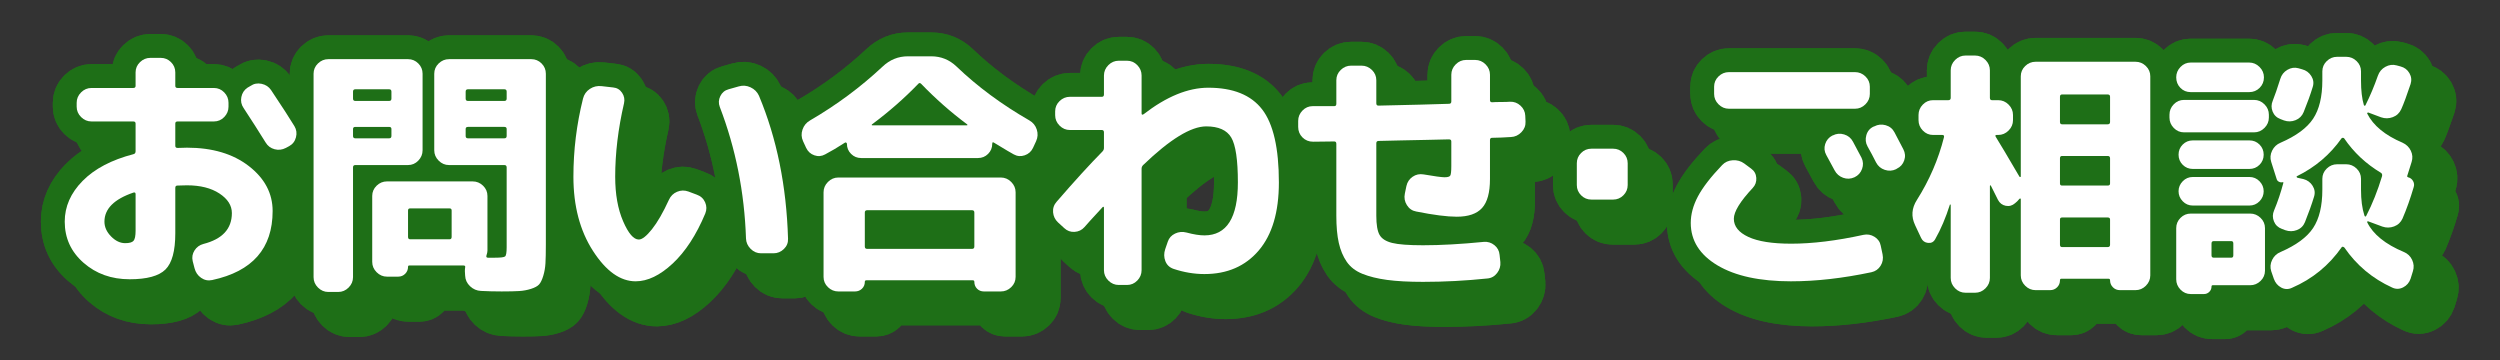 <?xml version="1.0" encoding="UTF-8"?><svg id="b" xmlns="http://www.w3.org/2000/svg" width="472" height="68" viewBox="0 0 472 68"><rect x="0" y="0" width="472" height="68" fill="#333333" stroke="none"/><defs><style>.c{isolation:isolate;}.d{fill:#fff;}.e{fill:none;stroke:#1e6f17;stroke-linecap:round;stroke-linejoin:round;stroke-width:9px;}</style></defs><g class="c"><path class="e" d="M28.471,56.723c-3.43,0-6.33-1.037-8.698-3.111-2.369-2.074-3.552-4.664-3.552-7.768,0-2.842,1.127-5.406,3.381-7.693,2.254-2.285,5.455-3.969,9.604-5.047.261-.064.392-.244.392-.539v-5.242c0-.262-.147-.393-.441-.393h-7.889c-.752,0-1.405-.277-1.96-.832-.556-.555-.833-1.209-.833-1.961v-.734c0-.752.277-1.404.833-1.961.555-.555,1.208-.832,1.96-.832h7.889c.294,0,.441-.131.441-.393v-2.547c0-.752.277-1.396.833-1.936.555-.539,1.208-.809,1.96-.809h1.96c.751,0,1.396.27,1.936.809s.809,1.184.809,1.936v2.547c0,.262.147.393.441.393h6.86c.751,0,1.396.277,1.936.832.539.557.809,1.209.809,1.961v.734c0,.752-.27,1.406-.809,1.961s-1.185.832-1.936.832h-6.86c-.294,0-.441.131-.441.393v4.213c0,.264.147.393.441.393.196,0,.49-.008.882-.023.392-.018.686-.025.882-.025,4.802,0,8.698,1.16,11.687,3.479,2.989,2.32,4.484,5.146,4.484,8.479,0,7.055-3.806,11.398-11.417,13.033-.752.162-1.446.025-2.083-.416-.637-.441-1.054-1.055-1.25-1.838l-.343-1.322c-.164-.719-.049-1.389.343-2.01.392-.621.947-1.029,1.666-1.225,3.593-.914,5.39-2.859,5.39-5.832,0-1.438-.784-2.67-2.352-3.699-1.568-1.029-3.61-1.543-6.125-1.543-.229,0-.539.008-.931.023-.392.018-.686.025-.882.025-.262,0-.392.146-.392.441v8.574c0,3.332-.621,5.611-1.862,6.836-1.242,1.225-3.496,1.838-6.762,1.838ZM29.206,40.355c-3.659,1.242-5.488,3.072-5.488,5.488,0,1.014.417,1.943,1.25,2.793s1.723,1.273,2.671,1.273c.784,0,1.306-.146,1.568-.439.261-.295.392-.932.392-1.912v-6.908c0-.262-.131-.359-.392-.295ZM55.175,21.002c2.09,3.135,3.561,5.406,4.41,6.811.392.654.49,1.355.294,2.107-.196.752-.621,1.307-1.274,1.666l-.637.342c-.686.359-1.396.441-2.131.246-.735-.197-1.298-.621-1.69-1.275-1.274-2.057-2.663-4.229-4.165-6.516-.425-.621-.563-1.307-.417-2.059s.531-1.34,1.151-1.764l.588-.344c.62-.424,1.314-.555,2.083-.393.767.164,1.363.557,1.788,1.178Z"/><path class="e" d="M28.471,56.723c-3.43,0-6.33-1.037-8.698-3.111-2.369-2.074-3.552-4.664-3.552-7.768,0-2.842,1.127-5.406,3.381-7.693,2.254-2.285,5.455-3.969,9.604-5.047.261-.064.392-.244.392-.539v-5.242c0-.262-.147-.393-.441-.393h-7.889c-.752,0-1.405-.277-1.96-.832-.556-.555-.833-1.209-.833-1.961v-.734c0-.752.277-1.404.833-1.961.555-.555,1.208-.832,1.96-.832h7.889c.294,0,.441-.131.441-.393v-2.547c0-.752.277-1.396.833-1.936.555-.539,1.208-.809,1.96-.809h1.96c.751,0,1.396.27,1.936.809s.809,1.184.809,1.936v2.547c0,.262.147.393.441.393h6.86c.751,0,1.396.277,1.936.832.539.557.809,1.209.809,1.961v.734c0,.752-.27,1.406-.809,1.961s-1.185.832-1.936.832h-6.86c-.294,0-.441.131-.441.393v4.213c0,.264.147.393.441.393.196,0,.49-.008.882-.023.392-.018.686-.025.882-.025,4.802,0,8.698,1.16,11.687,3.479,2.989,2.32,4.484,5.146,4.484,8.479,0,7.055-3.806,11.398-11.417,13.033-.752.162-1.446.025-2.083-.416-.637-.441-1.054-1.055-1.25-1.838l-.343-1.322c-.164-.719-.049-1.389.343-2.01.392-.621.947-1.029,1.666-1.225,3.593-.914,5.39-2.859,5.39-5.832,0-1.438-.784-2.67-2.352-3.699-1.568-1.029-3.61-1.543-6.125-1.543-.229,0-.539.008-.931.023-.392.018-.686.025-.882.025-.262,0-.392.146-.392.441v8.574c0,3.332-.621,5.611-1.862,6.836-1.242,1.225-3.496,1.838-6.762,1.838ZM29.206,40.355c-3.659,1.242-5.488,3.072-5.488,5.488,0,1.014.417,1.943,1.25,2.793s1.723,1.273,2.671,1.273c.784,0,1.306-.146,1.568-.439.261-.295.392-.932.392-1.912v-6.908c0-.262-.131-.359-.392-.295ZM55.175,21.002c2.09,3.135,3.561,5.406,4.41,6.811.392.654.49,1.355.294,2.107-.196.752-.621,1.307-1.274,1.666l-.637.342c-.686.359-1.396.441-2.131.246-.735-.197-1.298-.621-1.69-1.275-1.274-2.057-2.663-4.229-4.165-6.516-.425-.621-.563-1.307-.417-2.059s.531-1.34,1.151-1.764l.588-.344c.62-.424,1.314-.555,2.083-.393.767.164,1.363.557,1.788,1.178Z"/><path class="e" d="M65.995,59.123c-.751,0-1.405-.277-1.96-.832-.556-.557-.833-1.209-.833-1.961V17.914c0-.752.277-1.396.833-1.936.555-.539,1.208-.809,1.96-.809h15.043c.751,0,1.396.27,1.936.809s.809,1.184.809,1.936v14.455c0,.752-.27,1.404-.809,1.959-.539.557-1.184.834-1.936.834h-9.947c-.294,0-.441.146-.441.441v20.727c0,.752-.278,1.404-.833,1.961-.556.555-1.209.832-1.96.832h-1.862ZM70.65,21.295v1.322c0,.295.147.441.441.441h6.37c.294,0,.441-.146.441-.441v-1.322c0-.293-.147-.441-.441-.441h-6.37c-.294,0-.441.148-.441.441ZM70.65,28.352v1.322c0,.295.147.441.441.441h6.37c.294,0,.441-.146.441-.441v-1.322c0-.262-.147-.393-.441-.393h-6.37c-.294,0-.441.131-.441.393ZM91.769,55.203c0-.295.016-.523.049-.686.065-.262-.033-.393-.294-.393h-10.241c-.164,0-.245.082-.245.244,0,.523-.18.965-.539,1.324-.36.359-.801.539-1.323.539h-2.107c-.752,0-1.405-.277-1.96-.834-.556-.555-.833-1.207-.833-1.959v-12.447c0-.75.277-1.396.833-1.936.555-.537,1.208-.807,1.96-.807h16.17c.751,0,1.404.27,1.96.807.555.539.833,1.186.833,1.936v10.34c0,.229-.066.539-.196.932-.066.262.032.391.294.391h1.323c1.078,0,1.715-.08,1.911-.244s.294-.734.294-1.715v-15.092c0-.295-.147-.441-.441-.441h-10.437c-.752,0-1.405-.277-1.96-.834-.556-.555-.833-1.207-.833-1.959v-14.455c0-.752.277-1.396.833-1.936.555-.539,1.208-.809,1.96-.809h15.533c.751,0,1.396.27,1.936.809.539.539.808,1.184.808,1.936v32.242c0,1.502-.024,2.68-.073,3.527-.049.85-.188,1.65-.417,2.402-.229.75-.49,1.289-.784,1.615s-.801.605-1.519.834c-.719.229-1.47.367-2.254.416s-1.879.074-3.283.074-2.712-.033-3.92-.098c-.784-.033-1.47-.328-2.058-.883-.588-.557-.899-1.225-.931-2.01l-.049-.832ZM89.27,48.734v-4.998c0-.26-.131-.391-.392-.391h-7.448c-.262,0-.392.131-.392.391v4.998c0,.295.13.441.392.441h7.448c.261,0,.392-.146.392-.441ZM91.916,21.295v1.322c0,.295.147.441.441.441h6.86c.294,0,.441-.146.441-.441v-1.322c0-.293-.147-.441-.441-.441h-6.86c-.294,0-.441.148-.441.441ZM99.217,30.115c.294,0,.441-.146.441-.441v-1.322c0-.262-.147-.393-.441-.393h-6.86c-.294,0-.441.131-.441.393v1.322c0,.295.147.441.441.441h6.86Z"/><path class="e" d="M65.995,59.123c-.751,0-1.405-.277-1.96-.832-.556-.557-.833-1.209-.833-1.961V17.914c0-.752.277-1.396.833-1.936.555-.539,1.208-.809,1.96-.809h15.043c.751,0,1.396.27,1.936.809s.809,1.184.809,1.936v14.455c0,.752-.27,1.404-.809,1.959-.539.557-1.184.834-1.936.834h-9.947c-.294,0-.441.146-.441.441v20.727c0,.752-.278,1.404-.833,1.961-.556.555-1.209.832-1.96.832h-1.862ZM70.65,21.295v1.322c0,.295.147.441.441.441h6.37c.294,0,.441-.146.441-.441v-1.322c0-.293-.147-.441-.441-.441h-6.37c-.294,0-.441.148-.441.441ZM70.65,28.352v1.322c0,.295.147.441.441.441h6.37c.294,0,.441-.146.441-.441v-1.322c0-.262-.147-.393-.441-.393h-6.37c-.294,0-.441.131-.441.393ZM91.769,55.203c0-.295.016-.523.049-.686.065-.262-.033-.393-.294-.393h-10.241c-.164,0-.245.082-.245.244,0,.523-.18.965-.539,1.324-.36.359-.801.539-1.323.539h-2.107c-.752,0-1.405-.277-1.96-.834-.556-.555-.833-1.207-.833-1.959v-12.447c0-.75.277-1.396.833-1.936.555-.537,1.208-.807,1.96-.807h16.17c.751,0,1.404.27,1.96.807.555.539.833,1.186.833,1.936v10.34c0,.229-.066.539-.196.932-.066.262.032.391.294.391h1.323c1.078,0,1.715-.08,1.911-.244s.294-.734.294-1.715v-15.092c0-.295-.147-.441-.441-.441h-10.437c-.752,0-1.405-.277-1.96-.834-.556-.555-.833-1.207-.833-1.959v-14.455c0-.752.277-1.396.833-1.936.555-.539,1.208-.809,1.96-.809h15.533c.751,0,1.396.27,1.936.809.539.539.808,1.184.808,1.936v32.242c0,1.502-.024,2.68-.073,3.527-.049.85-.188,1.65-.417,2.402-.229.75-.49,1.289-.784,1.615s-.801.605-1.519.834c-.719.229-1.47.367-2.254.416s-1.879.074-3.283.074-2.712-.033-3.92-.098c-.784-.033-1.47-.328-2.058-.883-.588-.557-.899-1.225-.931-2.01l-.049-.832ZM89.27,48.734v-4.998c0-.26-.131-.391-.392-.391h-7.448c-.262,0-.392.131-.392.391v4.998c0,.295.13.441.392.441h7.448c.261,0,.392-.146.392-.441ZM91.916,21.295v1.322c0,.295.147.441.441.441h6.86c.294,0,.441-.146.441-.441v-1.322c0-.293-.147-.441-.441-.441h-6.86c-.294,0-.441.148-.441.441ZM99.217,30.115c.294,0,.441-.146.441-.441v-1.322c0-.262-.147-.393-.441-.393h-6.86c-.294,0-.441.131-.441.393v1.322c0,.295.147.441.441.441h6.86Z"/><path class="e" d="M124.021,57.113c-2.908,0-5.595-1.91-8.061-5.732-2.467-3.822-3.7-8.492-3.7-14.014,0-4.998.604-9.914,1.813-14.75.196-.783.628-1.396,1.298-1.836.669-.441,1.413-.613,2.23-.516l2.156.246c.718.064,1.282.4,1.69,1.004.408.605.531,1.266.368,1.984-1.111,4.803-1.666,9.426-1.666,13.867,0,3.299.498,6.1,1.495,8.404.996,2.303,1.984,3.453,2.964,3.453.62,0,1.445-.645,2.475-1.936,1.029-1.289,2.099-3.143,3.209-5.561.326-.719.84-1.225,1.543-1.52.702-.293,1.413-.311,2.131-.049l1.568.588c.751.262,1.282.744,1.593,1.445.31.703.318,1.414.024,2.131-1.699,4.053-3.749,7.195-6.149,9.434-2.401,2.236-4.729,3.355-6.982,3.355ZM144.845,49.029c-.294-8.723-1.944-17.004-4.949-24.844-.262-.686-.229-1.363.098-2.033.326-.668.849-1.102,1.568-1.299l1.911-.539c.751-.227,1.495-.17,2.229.172.735.344,1.266.875,1.593,1.592,3.364,8.037,5.194,17.037,5.488,27,.032.752-.229,1.396-.784,1.936-.556.539-1.209.809-1.96.809h-2.352c-.752,0-1.405-.277-1.96-.834-.556-.555-.85-1.207-.882-1.959Z"/><path class="e" d="M124.021,57.113c-2.908,0-5.595-1.91-8.061-5.732-2.467-3.822-3.7-8.492-3.7-14.014,0-4.998.604-9.914,1.813-14.75.196-.783.628-1.396,1.298-1.836.669-.441,1.413-.613,2.23-.516l2.156.246c.718.064,1.282.4,1.69,1.004.408.605.531,1.266.368,1.984-1.111,4.803-1.666,9.426-1.666,13.867,0,3.299.498,6.1,1.495,8.404.996,2.303,1.984,3.453,2.964,3.453.62,0,1.445-.645,2.475-1.936,1.029-1.289,2.099-3.143,3.209-5.561.326-.719.84-1.225,1.543-1.52.702-.293,1.413-.311,2.131-.049l1.568.588c.751.262,1.282.744,1.593,1.445.31.703.318,1.414.024,2.131-1.699,4.053-3.749,7.195-6.149,9.434-2.401,2.236-4.729,3.355-6.982,3.355ZM144.845,49.029c-.294-8.723-1.944-17.004-4.949-24.844-.262-.686-.229-1.363.098-2.033.326-.668.849-1.102,1.568-1.299l1.911-.539c.751-.227,1.495-.17,2.229.172.735.344,1.266.875,1.593,1.592,3.364,8.037,5.194,17.037,5.488,27,.032.752-.229,1.396-.784,1.936-.556.539-1.209.809-1.96.809h-2.352c-.752,0-1.405-.277-1.96-.834-.556-.555-.85-1.207-.882-1.959Z"/><path class="e" d="M156.204,31.928l-.588-1.273c-.327-.719-.36-1.453-.098-2.205.261-.752.735-1.322,1.421-1.715,4.998-2.908,9.555-6.289,13.671-10.143,1.372-1.307,2.972-1.961,4.802-1.961h4.41c1.829,0,3.413.637,4.753,1.912,3.952,3.789,8.542,7.186,13.769,10.191.686.393,1.151.963,1.396,1.715s.204,1.486-.123,2.205l-.588,1.273c-.327.686-.85,1.152-1.568,1.396-.719.246-1.405.189-2.058-.172-.327-.162-1.568-.896-3.724-2.205-.229-.162-.343-.098-.343.197,0,.752-.262,1.389-.784,1.91-.523.523-1.16.785-1.911.785h-22.05c-.752,0-1.389-.262-1.911-.785-.523-.521-.784-1.158-.784-1.91,0-.098-.049-.172-.147-.221-.098-.049-.18-.041-.245.023-1.307.852-2.548,1.586-3.724,2.205-.654.361-1.332.418-2.034.172-.703-.244-1.217-.711-1.543-1.396ZM192.954,37.514c.751,0,1.404.279,1.96.834.555.555.833,1.209.833,1.959v15.975c0,.75-.278,1.396-.833,1.936-.556.539-1.209.809-1.96.809h-3.185c-.523,0-.956-.172-1.298-.516-.343-.342-.515-.775-.515-1.297,0-.197-.098-.295-.294-.295h-20.09c-.196,0-.294.098-.294.295,0,.521-.18.955-.539,1.297-.36.344-.801.516-1.323.516h-3.136c-.752,0-1.405-.27-1.96-.809-.556-.539-.833-1.186-.833-1.936v-15.975c0-.75.277-1.404.833-1.959.555-.555,1.208-.834,1.96-.834h30.674ZM187.956,50.549v-6.42c0-.293-.147-.441-.441-.441h-19.796c-.294,0-.441.148-.441.441v6.42c0,.293.147.439.441.439h19.796c.294,0,.441-.146.441-.439ZM168.65,27.469c-.131.131-.098.197.098.197h17.738c.196,0,.228-.066.098-.197-3.071-2.285-5.962-4.834-8.673-7.645-.196-.195-.376-.195-.539,0-2.614,2.713-5.521,5.26-8.722,7.645Z"/><path class="e" d="M156.204,31.928l-.588-1.273c-.327-.719-.36-1.453-.098-2.205.261-.752.735-1.322,1.421-1.715,4.998-2.908,9.555-6.289,13.671-10.143,1.372-1.307,2.972-1.961,4.802-1.961h4.41c1.829,0,3.413.637,4.753,1.912,3.952,3.789,8.542,7.186,13.769,10.191.686.393,1.151.963,1.396,1.715s.204,1.486-.123,2.205l-.588,1.273c-.327.686-.85,1.152-1.568,1.396-.719.246-1.405.189-2.058-.172-.327-.162-1.568-.896-3.724-2.205-.229-.162-.343-.098-.343.197,0,.752-.262,1.389-.784,1.91-.523.523-1.16.785-1.911.785h-22.05c-.752,0-1.389-.262-1.911-.785-.523-.521-.784-1.158-.784-1.91,0-.098-.049-.172-.147-.221-.098-.049-.18-.041-.245.023-1.307.852-2.548,1.586-3.724,2.205-.654.361-1.332.418-2.034.172-.703-.244-1.217-.711-1.543-1.396ZM192.954,37.514c.751,0,1.404.279,1.96.834.555.555.833,1.209.833,1.959v15.975c0,.75-.278,1.396-.833,1.936-.556.539-1.209.809-1.96.809h-3.185c-.523,0-.956-.172-1.298-.516-.343-.342-.515-.775-.515-1.297,0-.197-.098-.295-.294-.295h-20.09c-.196,0-.294.098-.294.295,0,.521-.18.955-.539,1.297-.36.344-.801.516-1.323.516h-3.136c-.752,0-1.405-.27-1.96-.809-.556-.539-.833-1.186-.833-1.936v-15.975c0-.75.277-1.404.833-1.959.555-.555,1.208-.834,1.96-.834h30.674ZM187.956,50.549v-6.42c0-.293-.147-.441-.441-.441h-19.796c-.294,0-.441.148-.441.441v6.42c0,.293.147.439.441.439h19.796c.294,0,.441-.146.441-.439ZM168.65,27.469c-.131.131-.098.197.098.197h17.738c.196,0,.228-.066.098-.197-3.071-2.285-5.962-4.834-8.673-7.645-.196-.195-.376-.195-.539,0-2.614,2.713-5.521,5.26-8.722,7.645Z"/><path class="e" d="M203.508,42.07c3.364-3.887,6.239-7.039,8.624-9.457.196-.195.294-.424.294-.686v-2.939c0-.295-.131-.441-.392-.441h-6.027c-.752,0-1.405-.277-1.96-.832-.556-.557-.833-1.209-.833-1.961v-.734c0-.752.277-1.396.833-1.936.555-.539,1.208-.809,1.96-.809h6.027c.261,0,.392-.146.392-.441v-3.576c0-.752.277-1.404.833-1.961.555-.555,1.208-.832,1.96-.832h1.568c.751,0,1.396.277,1.936.832.539.557.809,1.209.809,1.961v7.152c0,.264.13.312.392.148,4.312-3.332,8.379-4.998,12.201-4.998,4.671,0,8.06,1.363,10.167,4.092,2.107,2.727,3.16,7.324,3.16,13.793,0,5.586-1.266,9.865-3.797,12.838-2.532,2.973-5.954,4.459-10.266,4.459-1.928,0-3.871-.326-5.831-.98-.751-.26-1.266-.75-1.543-1.469-.278-.719-.286-1.471-.024-2.254l.49-1.422c.228-.686.686-1.191,1.372-1.52.686-.326,1.404-.391,2.156-.195,1.339.359,2.466.539,3.381.539,4.214,0,6.321-3.332,6.321-9.996,0-4.246-.417-7.072-1.25-8.477s-2.41-2.107-4.729-2.107c-2.875,0-6.844,2.434-11.907,7.301-.196.195-.294.426-.294.686v19.16c0,.75-.27,1.404-.809,1.959s-1.184.834-1.936.834h-1.568c-.752,0-1.405-.279-1.96-.834-.556-.555-.833-1.209-.833-1.959v-11.811c0-.064-.024-.113-.073-.146-.049-.031-.106-.016-.172.049-2.026,2.189-3.169,3.447-3.43,3.773-.49.557-1.111.857-1.862.906-.751.049-1.405-.188-1.96-.711l-1.176-1.078c-.556-.521-.866-1.158-.931-1.91-.066-.752.163-1.422.686-2.01Z"/><path class="e" d="M203.508,42.07c3.364-3.887,6.239-7.039,8.624-9.457.196-.195.294-.424.294-.686v-2.939c0-.295-.131-.441-.392-.441h-6.027c-.752,0-1.405-.277-1.96-.832-.556-.557-.833-1.209-.833-1.961v-.734c0-.752.277-1.396.833-1.936.555-.539,1.208-.809,1.96-.809h6.027c.261,0,.392-.146.392-.441v-3.576c0-.752.277-1.404.833-1.961.555-.555,1.208-.832,1.96-.832h1.568c.751,0,1.396.277,1.936.832.539.557.809,1.209.809,1.961v7.152c0,.264.13.312.392.148,4.312-3.332,8.379-4.998,12.201-4.998,4.671,0,8.06,1.363,10.167,4.092,2.107,2.727,3.16,7.324,3.16,13.793,0,5.586-1.266,9.865-3.797,12.838-2.532,2.973-5.954,4.459-10.266,4.459-1.928,0-3.871-.326-5.831-.98-.751-.26-1.266-.75-1.543-1.469-.278-.719-.286-1.471-.024-2.254l.49-1.422c.228-.686.686-1.191,1.372-1.52.686-.326,1.404-.391,2.156-.195,1.339.359,2.466.539,3.381.539,4.214,0,6.321-3.332,6.321-9.996,0-4.246-.417-7.072-1.25-8.477s-2.41-2.107-4.729-2.107c-2.875,0-6.844,2.434-11.907,7.301-.196.195-.294.426-.294.686v19.16c0,.75-.27,1.404-.809,1.959s-1.184.834-1.936.834h-1.568c-.752,0-1.405-.279-1.96-.834-.556-.555-.833-1.209-.833-1.959v-11.811c0-.064-.024-.113-.073-.146-.049-.031-.106-.016-.172.049-2.026,2.189-3.169,3.447-3.43,3.773-.49.557-1.111.857-1.862.906-.751.049-1.405-.188-1.96-.711l-1.176-1.078c-.556-.521-.866-1.158-.931-1.91-.066-.752.163-1.422.686-2.01Z"/><path class="e" d="M251.891,30.752c-.784,0-1.446-.27-1.985-.809s-.809-1.201-.809-1.984v-1.127c0-.752.27-1.404.809-1.959.539-.557,1.184-.834,1.936-.834h4.067c.261,0,.392-.146.392-.441v-4.459c0-.75.277-1.396.833-1.936.555-.539,1.208-.809,1.96-.809h1.96c.751,0,1.404.27,1.96.809.555.539.833,1.186.833,1.936v4.361c0,.295.13.441.392.441,6.076-.131,10.518-.246,13.328-.344.294,0,.441-.146.441-.441v-5.047c0-.75.277-1.404.833-1.959.555-.555,1.208-.834,1.96-.834h1.715c.751,0,1.404.279,1.96.834.555.555.833,1.209.833,1.959v4.803c0,.262.13.393.392.393.392-.033.963-.049,1.715-.049s1.306-.018,1.666-.049c.751-.033,1.413.211,1.984.734.571.523.874,1.16.906,1.91l.049,1.127c.032.752-.229,1.414-.784,1.984-.556.572-1.209.875-1.96.906-.425.033-1.029.066-1.813.1s-1.372.049-1.764.049c-.262,0-.392.146-.392.441v7.35c0,2.547-.499,4.369-1.495,5.463-.997,1.096-2.589,1.643-4.777,1.643-1.83,0-4.378-.326-7.644-.98-.752-.131-1.34-.531-1.764-1.201-.425-.67-.556-1.396-.392-2.18l.294-1.422c.163-.75.555-1.338,1.176-1.764.62-.424,1.306-.57,2.058-.441,2.09.359,3.414.539,3.969.539.588,0,.947-.105,1.078-.318.13-.213.196-.809.196-1.789v-4.654c0-.262-.147-.393-.441-.393-1.307.033-2.704.066-4.189.098-1.487.033-3.128.066-4.924.1-1.797.031-3.185.064-4.165.098-.294,0-.441.146-.441.441v13.67c0,1.699.204,2.908.613,3.627.408.719,1.2,1.225,2.376,1.518,1.176.295,3.119.441,5.831.441,3.332,0,7.154-.211,11.466-.637.751-.064,1.421.139,2.009.613.588.473.914,1.086.98,1.836l.147,1.373c.065.752-.14,1.438-.613,2.059-.474.619-1.086.963-1.837,1.027-4.084.426-8.134.639-12.152.639-2.712,0-4.974-.123-6.787-.369-1.813-.244-3.365-.629-4.655-1.15-1.291-.523-2.279-1.281-2.965-2.279-.686-.996-1.184-2.18-1.494-3.553-.311-1.371-.466-3.086-.466-5.145v-13.572c0-.295-.131-.441-.392-.441-.458,0-1.127.008-2.009.025-.882.016-1.552.023-2.009.023Z"/><path class="e" d="M251.891,30.752c-.784,0-1.446-.27-1.985-.809s-.809-1.201-.809-1.984v-1.127c0-.752.27-1.404.809-1.959.539-.557,1.184-.834,1.936-.834h4.067c.261,0,.392-.146.392-.441v-4.459c0-.75.277-1.396.833-1.936.555-.539,1.208-.809,1.96-.809h1.96c.751,0,1.404.27,1.96.809.555.539.833,1.186.833,1.936v4.361c0,.295.13.441.392.441,6.076-.131,10.518-.246,13.328-.344.294,0,.441-.146.441-.441v-5.047c0-.75.277-1.404.833-1.959.555-.555,1.208-.834,1.96-.834h1.715c.751,0,1.404.279,1.96.834.555.555.833,1.209.833,1.959v4.803c0,.262.13.393.392.393.392-.033.963-.049,1.715-.049s1.306-.018,1.666-.049c.751-.033,1.413.211,1.984.734.571.523.874,1.16.906,1.91l.049,1.127c.032.752-.229,1.414-.784,1.984-.556.572-1.209.875-1.96.906-.425.033-1.029.066-1.813.1s-1.372.049-1.764.049c-.262,0-.392.146-.392.441v7.35c0,2.547-.499,4.369-1.495,5.463-.997,1.096-2.589,1.643-4.777,1.643-1.83,0-4.378-.326-7.644-.98-.752-.131-1.34-.531-1.764-1.201-.425-.67-.556-1.396-.392-2.18l.294-1.422c.163-.75.555-1.338,1.176-1.764.62-.424,1.306-.57,2.058-.441,2.09.359,3.414.539,3.969.539.588,0,.947-.105,1.078-.318.13-.213.196-.809.196-1.789v-4.654c0-.262-.147-.393-.441-.393-1.307.033-2.704.066-4.189.098-1.487.033-3.128.066-4.924.1-1.797.031-3.185.064-4.165.098-.294,0-.441.146-.441.441v13.67c0,1.699.204,2.908.613,3.627.408.719,1.2,1.225,2.376,1.518,1.176.295,3.119.441,5.831.441,3.332,0,7.154-.211,11.466-.637.751-.064,1.421.139,2.009.613.588.473.914,1.086.98,1.836l.147,1.373c.065.752-.14,1.438-.613,2.059-.474.619-1.086.963-1.837,1.027-4.084.426-8.134.639-12.152.639-2.712,0-4.974-.123-6.787-.369-1.813-.244-3.365-.629-4.655-1.15-1.291-.523-2.279-1.281-2.965-2.279-.686-.996-1.184-2.18-1.494-3.553-.311-1.371-.466-3.086-.466-5.145v-13.572c0-.295-.131-.441-.392-.441-.458,0-1.127.008-2.009.025-.882.016-1.552.023-2.009.023Z"/><path class="e" d="M304.448,41.68c-.752,0-1.396-.27-1.936-.809s-.808-1.184-.808-1.936v-4.117c0-.75.269-1.396.808-1.936s1.184-.809,1.936-.809h4.116c.751,0,1.396.27,1.936.809s.808,1.186.808,1.936v4.117c0,.752-.269,1.396-.808,1.936s-1.185.809-1.936.809h-4.116Z"/><path class="e" d="M304.448,41.68c-.752,0-1.396-.27-1.936-.809s-.808-1.184-.808-1.936v-4.117c0-.75.269-1.396.808-1.936s1.184-.809,1.936-.809h4.116c.751,0,1.396.27,1.936.809s.808,1.186.808,1.936v4.117c0,.752-.269,1.396-.808,1.936s-1.185.809-1.936.809h-4.116Z"/><path class="e" d="M342.178,57.113c-5.913,0-10.552-1.004-13.916-3.012-3.365-2.01-5.047-4.68-5.047-8.012,0-1.635.449-3.301,1.348-4.998.898-1.699,2.425-3.676,4.582-5.93.522-.555,1.192-.857,2.009-.906.816-.049,1.535.154,2.156.611l1.323.98c.588.426.906,1.006.956,1.74.049.734-.171,1.363-.662,1.887-2.385,2.547-3.577,4.492-3.577,5.83,0,1.438.915,2.582,2.744,3.43,1.829.85,4.524,1.275,8.085,1.275,4.018,0,8.558-.557,13.622-1.666.751-.164,1.453-.041,2.107.367.653.408,1.045.973,1.176,1.689l.343,1.617c.163.785.041,1.504-.368,2.156-.409.654-.988,1.061-1.739,1.225-5.423,1.145-10.47,1.715-15.141,1.715ZM357.025,21.736c0,.752-.278,1.404-.833,1.959-.556.557-1.209.834-1.96.834h-23.814c-.752,0-1.405-.277-1.96-.834-.556-.555-.833-1.207-.833-1.959v-1.373c0-.75.277-1.396.833-1.936.555-.539,1.208-.809,1.96-.809h23.814c.751,0,1.404.27,1.96.809.555.539.833,1.186.833,1.936v1.373ZM350.019,29.576c.686-.359,1.404-.424,2.156-.195.751.229,1.306.686,1.666,1.371.359.654.898,1.666,1.617,3.039.326.686.359,1.389.098,2.105-.262.719-.735,1.242-1.421,1.568-.719.328-1.438.359-2.156.098-.719-.26-1.258-.734-1.617-1.42-.164-.295-.686-1.258-1.568-2.891-.36-.654-.425-1.34-.196-2.059.229-.719.686-1.258,1.372-1.617h.049ZM361.68,28.988c1.078,2.059,1.633,3.119,1.666,3.186.359.686.417,1.389.171,2.105-.245.719-.71,1.242-1.396,1.568l-.147.098c-.686.328-1.396.369-2.131.123-.735-.244-1.282-.711-1.642-1.396-.164-.326-.425-.832-.784-1.52-.36-.686-.637-1.191-.833-1.518-.36-.654-.434-1.355-.221-2.107.212-.752.662-1.291,1.348-1.617l.147-.049c.686-.359,1.404-.434,2.156-.221s1.306.662,1.666,1.348Z"/><path class="e" d="M342.178,57.113c-5.913,0-10.552-1.004-13.916-3.012-3.365-2.01-5.047-4.68-5.047-8.012,0-1.635.449-3.301,1.348-4.998.898-1.699,2.425-3.676,4.582-5.93.522-.555,1.192-.857,2.009-.906.816-.049,1.535.154,2.156.611l1.323.98c.588.426.906,1.006.956,1.74.049.734-.171,1.363-.662,1.887-2.385,2.547-3.577,4.492-3.577,5.83,0,1.438.915,2.582,2.744,3.43,1.829.85,4.524,1.275,8.085,1.275,4.018,0,8.558-.557,13.622-1.666.751-.164,1.453-.041,2.107.367.653.408,1.045.973,1.176,1.689l.343,1.617c.163.785.041,1.504-.368,2.156-.409.654-.988,1.061-1.739,1.225-5.423,1.145-10.47,1.715-15.141,1.715ZM357.025,21.736c0,.752-.278,1.404-.833,1.959-.556.557-1.209.834-1.96.834h-23.814c-.752,0-1.405-.277-1.96-.834-.556-.555-.833-1.207-.833-1.959v-1.373c0-.75.277-1.396.833-1.936.555-.539,1.208-.809,1.96-.809h23.814c.751,0,1.404.27,1.96.809.555.539.833,1.186.833,1.936v1.373ZM350.019,29.576c.686-.359,1.404-.424,2.156-.195.751.229,1.306.686,1.666,1.371.359.654.898,1.666,1.617,3.039.326.686.359,1.389.098,2.105-.262.719-.735,1.242-1.421,1.568-.719.328-1.438.359-2.156.098-.719-.26-1.258-.734-1.617-1.42-.164-.295-.686-1.258-1.568-2.891-.36-.654-.425-1.34-.196-2.059.229-.719.686-1.258,1.372-1.617h.049ZM361.68,28.988c1.078,2.059,1.633,3.119,1.666,3.186.359.686.417,1.389.171,2.105-.245.719-.71,1.242-1.396,1.568l-.147.098c-.686.328-1.396.369-2.131.123-.735-.244-1.282-.711-1.642-1.396-.164-.326-.425-.832-.784-1.52-.36-.686-.637-1.191-.833-1.518-.36-.654-.434-1.355-.221-2.107.212-.752.662-1.291,1.348-1.617l.147-.049c.686-.359,1.404-.434,2.156-.221s1.306.662,1.666,1.348Z"/><path class="e" d="M366.708,48.932l-1.127-2.402c-.784-1.633-.67-3.232.343-4.801,2.352-3.725,4.05-7.66,5.096-11.809.065-.295-.033-.441-.294-.441h-1.764c-.752,0-1.396-.277-1.936-.834-.539-.555-.808-1.207-.808-1.959v-.98c0-.752.269-1.404.808-1.961.539-.555,1.184-.832,1.936-.832h2.891c.294,0,.441-.146.441-.441v-5.193c0-.752.277-1.404.833-1.961.555-.555,1.208-.832,1.96-.832h1.813c.751,0,1.404.277,1.96.832.555.557.833,1.209.833,1.961v5.193c0,.295.13.441.392.441h1.176c.751,0,1.404.277,1.96.832.555.557.833,1.209.833,1.961v.98c0,.752-.278,1.404-.833,1.959-.556.557-1.209.834-1.96.834h-.294c-.262,0-.311.131-.147.391.718,1.145,2.205,3.645,4.459,7.498.032.033.082.049.147.049.065,0,.098-.031.098-.098v-18.914c0-.752.277-1.396.833-1.936.555-.539,1.208-.809,1.96-.809h18.865c.751,0,1.404.27,1.96.809.555.539.833,1.184.833,1.936v37.582c0,.752-.278,1.404-.833,1.961-.556.555-1.209.832-1.96.832h-2.94c-.523,0-.964-.18-1.323-.539-.36-.359-.539-.801-.539-1.322,0-.195-.098-.293-.294-.293h-8.918c-.164,0-.245.098-.245.293,0,.521-.18.963-.539,1.322-.36.359-.801.539-1.323.539h-2.744c-.751,0-1.405-.277-1.96-.832-.556-.557-.833-1.209-.833-1.961v-14.404c0-.066-.033-.1-.098-.1-.066,0-.115.018-.147.049-.098.131-.245.295-.441.49l-.392.344c-.522.457-1.111.621-1.764.49-.654-.131-1.144-.506-1.47-1.127l-1.372-2.744c-.065,0-.115.033-.147.098v17.395c0,.752-.278,1.404-.833,1.961-.556.555-1.209.832-1.96.832h-1.813c-.752,0-1.405-.277-1.96-.832-.556-.557-.833-1.209-.833-1.961v-13.818c-.033-.031-.082-.049-.147-.049-.784,2.484-1.715,4.672-2.793,6.566-.294.523-.743.752-1.348.686-.604-.064-1.037-.375-1.298-.93ZM392.922,22.275v4.752c0,.295.13.441.392.441h8.624c.294,0,.441-.146.441-.441v-4.752c0-.295-.147-.441-.441-.441h-8.624c-.262,0-.392.146-.392.441ZM392.922,33.889v4.752c0,.262.13.393.392.393h8.624c.294,0,.441-.131.441-.393v-4.752c0-.295-.147-.441-.441-.441h-8.624c-.262,0-.392.146-.392.441ZM392.922,45.451v4.754c0,.295.13.441.392.441h8.624c.294,0,.441-.146.441-.441v-4.754c0-.26-.147-.391-.441-.391h-8.624c-.262,0-.392.131-.392.391Z"/><path class="e" d="M366.708,48.932l-1.127-2.402c-.784-1.633-.67-3.232.343-4.801,2.352-3.725,4.05-7.66,5.096-11.809.065-.295-.033-.441-.294-.441h-1.764c-.752,0-1.396-.277-1.936-.834-.539-.555-.808-1.207-.808-1.959v-.98c0-.752.269-1.404.808-1.961.539-.555,1.184-.832,1.936-.832h2.891c.294,0,.441-.146.441-.441v-5.193c0-.752.277-1.404.833-1.961.555-.555,1.208-.832,1.96-.832h1.813c.751,0,1.404.277,1.96.832.555.557.833,1.209.833,1.961v5.193c0,.295.13.441.392.441h1.176c.751,0,1.404.277,1.96.832.555.557.833,1.209.833,1.961v.98c0,.752-.278,1.404-.833,1.959-.556.557-1.209.834-1.96.834h-.294c-.262,0-.311.131-.147.391.718,1.145,2.205,3.645,4.459,7.498.032.033.082.049.147.049.065,0,.098-.031.098-.098v-18.914c0-.752.277-1.396.833-1.936.555-.539,1.208-.809,1.96-.809h18.865c.751,0,1.404.27,1.96.809.555.539.833,1.184.833,1.936v37.582c0,.752-.278,1.404-.833,1.961-.556.555-1.209.832-1.96.832h-2.94c-.523,0-.964-.18-1.323-.539-.36-.359-.539-.801-.539-1.322,0-.195-.098-.293-.294-.293h-8.918c-.164,0-.245.098-.245.293,0,.521-.18.963-.539,1.322-.36.359-.801.539-1.323.539h-2.744c-.751,0-1.405-.277-1.96-.832-.556-.557-.833-1.209-.833-1.961v-14.404c0-.066-.033-.1-.098-.1-.066,0-.115.018-.147.049-.098.131-.245.295-.441.49l-.392.344c-.522.457-1.111.621-1.764.49-.654-.131-1.144-.506-1.47-1.127l-1.372-2.744c-.065,0-.115.033-.147.098v17.395c0,.752-.278,1.404-.833,1.961-.556.555-1.209.832-1.96.832h-1.813c-.752,0-1.405-.277-1.96-.832-.556-.557-.833-1.209-.833-1.961v-13.818c-.033-.031-.082-.049-.147-.049-.784,2.484-1.715,4.672-2.793,6.566-.294.523-.743.752-1.348.686-.604-.064-1.037-.375-1.298-.93ZM392.922,22.275v4.752c0,.295.13.441.392.441h8.624c.294,0,.441-.146.441-.441v-4.752c0-.295-.147-.441-.441-.441h-8.624c-.262,0-.392.146-.392.441ZM392.922,33.889v4.752c0,.262.13.393.392.393h8.624c.294,0,.441-.131.441-.393v-4.752c0-.295-.147-.441-.441-.441h-8.624c-.262,0-.392.146-.392.441ZM392.922,45.451v4.754c0,.295.13.441.392.441h8.624c.294,0,.441-.146.441-.441v-4.754c0-.26-.147-.391-.441-.391h-8.624c-.262,0-.392.131-.392.391Z"/><path class="e" d="M416.34,28.988c-.752,0-1.396-.277-1.936-.834-.539-.555-.808-1.207-.808-1.959v-.539c0-.752.269-1.404.808-1.961.539-.555,1.184-.832,1.936-.832h13.23c.751,0,1.404.277,1.96.832.555.557.833,1.209.833,1.961v.539c0,.752-.278,1.404-.833,1.959-.556.557-1.209.834-1.96.834h-13.23ZM417.614,21.393c-.784,0-1.438-.27-1.96-.809-.523-.539-.784-1.199-.784-1.984,0-.75.27-1.404.808-1.959.539-.555,1.184-.834,1.936-.834h11.025c.751,0,1.404.279,1.96.834.555.555.833,1.209.833,1.959,0,.785-.27,1.445-.809,1.984s-1.201.809-1.984.809h-11.025ZM431.628,47.068v8.037c0,.75-.278,1.396-.833,1.936-.556.539-1.209.809-1.96.809h-7.056c-.164,0-.245.08-.245.244,0,.393-.14.727-.417,1.004-.278.277-.613.418-1.005.418h-2.499c-.751,0-1.396-.279-1.936-.834-.539-.555-.808-1.209-.808-1.959v-9.654c0-.75.27-1.396.808-1.936.539-.539,1.184-.809,1.936-.809h11.221c.751,0,1.404.27,1.96.809.555.539.833,1.186.833,1.936ZM418.006,35.896c-.752,0-1.389-.26-1.911-.783-.522-.521-.784-1.16-.784-1.912s.261-1.387.784-1.91c.522-.521,1.159-.783,1.911-.783h10.682c.751,0,1.388.262,1.911.783.522.523.784,1.16.784,1.91s-.262,1.391-.784,1.912c-.523.523-1.16.783-1.911.783h-10.682ZM418.006,42.807c-.752,0-1.389-.27-1.911-.809s-.784-1.168-.784-1.887.261-1.348.784-1.887,1.159-.809,1.911-.809h10.682c.751,0,1.388.27,1.911.809.522.539.784,1.168.784,1.887s-.262,1.348-.784,1.887c-.523.539-1.16.809-1.911.809h-10.682ZM425.65,52.215v-2.254c0-.295-.131-.441-.392-.441h-3.283c-.294,0-.441.146-.441.441v2.254c0,.293.147.439.441.439h3.283c.261,0,.392-.146.392-.439ZM459.313,34.574l-.833,2.646c-.033.098.016.18.147.244.424.098.743.336.956.711.212.375.252.76.123,1.15-.621,2.125-1.323,4.102-2.107,5.93-.327.719-.858,1.217-1.593,1.494-.735.279-1.479.287-2.229.025l-2.646-.98c-.066-.031-.123-.023-.171.025s-.058.105-.024.17c1.11,2.254,3.413,4.117,6.909,5.586.718.295,1.241.793,1.568,1.496.326.703.375,1.412.147,2.131l-.441,1.422c-.262.75-.735,1.297-1.421,1.641s-1.372.352-2.058.025c-3.724-1.699-6.73-4.215-9.016-7.547-.066-.064-.147-.113-.245-.146s-.18-.018-.245.049c-2.418,3.463-5.554,6.027-9.408,7.693-.686.326-1.365.309-2.034-.049-.67-.361-1.135-.916-1.396-1.666l-.49-1.422c-.229-.719-.171-1.428.172-2.131.343-.703.874-1.201,1.592-1.496,2.94-1.273,4.99-2.783,6.149-4.531,1.159-1.748,1.74-4.156,1.74-7.229v-2.057c0-.752.277-1.396.833-1.936.555-.539,1.208-.809,1.96-.809h1.715c.751,0,1.404.27,1.96.809.555.539.833,1.184.833,1.936v2.057c0,1.928.212,3.545.637,4.852.098.262.212.295.343.098,1.176-2.285,2.172-4.785,2.989-7.496.065-.295,0-.506-.196-.637-2.842-1.699-5.162-3.871-6.958-6.518-.065-.064-.147-.098-.245-.098-.098,0-.18.033-.245.098-2.156,3.07-4.966,5.455-8.428,7.154-.066.033-.082.082-.049.146.032.066.081.115.147.146l1.127.246c.751.195,1.331.621,1.74,1.273.408.654.498,1.34.27,2.059-.425,1.404-.997,3.006-1.715,4.801-.294.719-.801,1.219-1.519,1.496-.719.277-1.454.285-2.205.023l-.637-.244c-.719-.262-1.217-.736-1.495-1.422-.278-.686-.27-1.371.024-2.059.686-1.633,1.274-3.381,1.764-5.242,0-.064-.033-.098-.098-.098-.262.066-.507.041-.735-.074-.229-.113-.376-.285-.441-.514l-1.029-3.234c-.229-.719-.171-1.43.172-2.131.343-.703.874-1.201,1.592-1.496,2.94-1.273,4.99-2.783,6.149-4.531,1.159-1.748,1.74-4.156,1.74-7.229v-1.715c0-.75.277-1.396.833-1.936.555-.539,1.208-.809,1.96-.809h1.715c.751,0,1.404.27,1.96.809.555.539.833,1.186.833,1.936v1.715c0,1.896.179,3.447.539,4.656.032.064.081.105.147.121.065.018.114-.008.147-.072.882-1.764,1.666-3.627,2.352-5.586.261-.752.735-1.314,1.421-1.691.686-.375,1.388-.465,2.107-.27l.735.197c.751.195,1.314.619,1.69,1.273.375.654.449,1.34.221,2.059-.719,2.154-1.307,3.74-1.764,4.752-.327.719-.857,1.217-1.593,1.494-.735.279-1.478.287-2.229.025l-2.352-.883c-.065-.031-.131-.023-.196.025-.066.049-.082.105-.049.172,1.143,2.254,3.364,4.082,6.664,5.486.718.328,1.241.834,1.568,1.52.326.686.375,1.389.147,2.107ZM437.949,16.885l.686.197c.751.195,1.331.619,1.74,1.273.408.654.498,1.34.27,2.059-.425,1.404-.997,2.988-1.715,4.752-.294.719-.801,1.225-1.519,1.52-.719.293-1.454.311-2.205.049l-.637-.246c-.719-.26-1.217-.734-1.495-1.42-.278-.686-.27-1.373.025-2.059.392-.98.865-2.352,1.421-4.115.228-.752.677-1.324,1.347-1.715.669-.393,1.364-.49,2.083-.295Z"/><path class="e" d="M416.34,28.988c-.752,0-1.396-.277-1.936-.834-.539-.555-.808-1.207-.808-1.959v-.539c0-.752.269-1.404.808-1.961.539-.555,1.184-.832,1.936-.832h13.23c.751,0,1.404.277,1.96.832.555.557.833,1.209.833,1.961v.539c0,.752-.278,1.404-.833,1.959-.556.557-1.209.834-1.96.834h-13.23ZM417.614,21.393c-.784,0-1.438-.27-1.96-.809-.523-.539-.784-1.199-.784-1.984,0-.75.27-1.404.808-1.959.539-.555,1.184-.834,1.936-.834h11.025c.751,0,1.404.279,1.96.834.555.555.833,1.209.833,1.959,0,.785-.27,1.445-.809,1.984s-1.201.809-1.984.809h-11.025ZM431.628,47.068v8.037c0,.75-.278,1.396-.833,1.936-.556.539-1.209.809-1.96.809h-7.056c-.164,0-.245.08-.245.244,0,.393-.14.727-.417,1.004-.278.277-.613.418-1.005.418h-2.499c-.751,0-1.396-.279-1.936-.834-.539-.555-.808-1.209-.808-1.959v-9.654c0-.75.27-1.396.808-1.936.539-.539,1.184-.809,1.936-.809h11.221c.751,0,1.404.27,1.96.809.555.539.833,1.186.833,1.936ZM418.006,35.896c-.752,0-1.389-.26-1.911-.783-.522-.521-.784-1.16-.784-1.912s.261-1.387.784-1.91c.522-.521,1.159-.783,1.911-.783h10.682c.751,0,1.388.262,1.911.783.522.523.784,1.16.784,1.91s-.262,1.391-.784,1.912c-.523.523-1.16.783-1.911.783h-10.682ZM418.006,42.807c-.752,0-1.389-.27-1.911-.809s-.784-1.168-.784-1.887.261-1.348.784-1.887,1.159-.809,1.911-.809h10.682c.751,0,1.388.27,1.911.809.522.539.784,1.168.784,1.887s-.262,1.348-.784,1.887c-.523.539-1.16.809-1.911.809h-10.682ZM425.65,52.215v-2.254c0-.295-.131-.441-.392-.441h-3.283c-.294,0-.441.146-.441.441v2.254c0,.293.147.439.441.439h3.283c.261,0,.392-.146.392-.439ZM459.313,34.574l-.833,2.646c-.033.098.016.18.147.244.424.098.743.336.956.711.212.375.252.76.123,1.15-.621,2.125-1.323,4.102-2.107,5.93-.327.719-.858,1.217-1.593,1.494-.735.279-1.479.287-2.229.025l-2.646-.98c-.066-.031-.123-.023-.171.025s-.058.105-.024.17c1.11,2.254,3.413,4.117,6.909,5.586.718.295,1.241.793,1.568,1.496.326.703.375,1.412.147,2.131l-.441,1.422c-.262.75-.735,1.297-1.421,1.641s-1.372.352-2.058.025c-3.724-1.699-6.73-4.215-9.016-7.547-.066-.064-.147-.113-.245-.146s-.18-.018-.245.049c-2.418,3.463-5.554,6.027-9.408,7.693-.686.326-1.365.309-2.034-.049-.67-.361-1.135-.916-1.396-1.666l-.49-1.422c-.229-.719-.171-1.428.172-2.131.343-.703.874-1.201,1.592-1.496,2.94-1.273,4.99-2.783,6.149-4.531,1.159-1.748,1.74-4.156,1.74-7.229v-2.057c0-.752.277-1.396.833-1.936.555-.539,1.208-.809,1.96-.809h1.715c.751,0,1.404.27,1.96.809.555.539.833,1.184.833,1.936v2.057c0,1.928.212,3.545.637,4.852.098.262.212.295.343.098,1.176-2.285,2.172-4.785,2.989-7.496.065-.295,0-.506-.196-.637-2.842-1.699-5.162-3.871-6.958-6.518-.065-.064-.147-.098-.245-.098-.098,0-.18.033-.245.098-2.156,3.07-4.966,5.455-8.428,7.154-.066.033-.082.082-.049.146.032.066.081.115.147.146l1.127.246c.751.195,1.331.621,1.74,1.273.408.654.498,1.34.27,2.059-.425,1.404-.997,3.006-1.715,4.801-.294.719-.801,1.219-1.519,1.496-.719.277-1.454.285-2.205.023l-.637-.244c-.719-.262-1.217-.736-1.495-1.422-.278-.686-.27-1.371.024-2.059.686-1.633,1.274-3.381,1.764-5.242,0-.064-.033-.098-.098-.098-.262.066-.507.041-.735-.074-.229-.113-.376-.285-.441-.514l-1.029-3.234c-.229-.719-.171-1.43.172-2.131.343-.703.874-1.201,1.592-1.496,2.94-1.273,4.99-2.783,6.149-4.531,1.159-1.748,1.74-4.156,1.74-7.229v-1.715c0-.75.277-1.396.833-1.936.555-.539,1.208-.809,1.96-.809h1.715c.751,0,1.404.27,1.96.809.555.539.833,1.186.833,1.936v1.715c0,1.896.179,3.447.539,4.656.032.064.081.105.147.121.065.018.114-.008.147-.072.882-1.764,1.666-3.627,2.352-5.586.261-.752.735-1.314,1.421-1.691.686-.375,1.388-.465,2.107-.27l.735.197c.751.195,1.314.619,1.69,1.273.375.654.449,1.34.221,2.059-.719,2.154-1.307,3.74-1.764,4.752-.327.719-.857,1.217-1.593,1.494-.735.279-1.478.287-2.229.025l-2.352-.883c-.065-.031-.131-.023-.196.025-.066.049-.082.105-.049.172,1.143,2.254,3.364,4.082,6.664,5.486.718.328,1.241.834,1.568,1.52.326.686.375,1.389.147,2.107ZM437.949,16.885l.686.197c.751.195,1.331.619,1.74,1.273.408.654.498,1.34.27,2.059-.425,1.404-.997,2.988-1.715,4.752-.294.719-.801,1.225-1.519,1.52-.719.293-1.454.311-2.205.049l-.637-.246c-.719-.26-1.217-.734-1.495-1.42-.278-.686-.27-1.373.025-2.059.392-.98.865-2.352,1.421-4.115.228-.752.677-1.324,1.347-1.715.669-.393,1.364-.49,2.083-.295Z"/><path class="e" d="M24.471,52.723c-3.43,0-6.33-1.037-8.698-3.111-2.369-2.074-3.552-4.664-3.552-7.768,0-2.842,1.127-5.406,3.381-7.693,2.254-2.285,5.455-3.969,9.604-5.047.261-.064.392-.244.392-.539v-5.242c0-.262-.147-.393-.441-.393h-7.889c-.752,0-1.405-.277-1.96-.832-.556-.555-.833-1.209-.833-1.961v-.734c0-.752.277-1.404.833-1.961.555-.555,1.208-.832,1.96-.832h7.889c.294,0,.441-.131.441-.393v-2.547c0-.752.277-1.396.833-1.936.555-.539,1.208-.809,1.96-.809h1.96c.751,0,1.396.27,1.936.809s.809,1.184.809,1.936v2.547c0,.262.147.393.441.393h6.86c.751,0,1.396.277,1.936.832.539.557.809,1.209.809,1.961v.734c0,.752-.27,1.406-.809,1.961s-1.185.832-1.936.832h-6.86c-.294,0-.441.131-.441.393v4.213c0,.264.147.393.441.393.196,0,.49-.008.882-.023.392-.018.686-.025.882-.025,4.802,0,8.698,1.16,11.687,3.479,2.989,2.32,4.484,5.146,4.484,8.479,0,7.055-3.806,11.398-11.417,13.033-.752.162-1.446.025-2.083-.416-.637-.441-1.054-1.055-1.25-1.838l-.343-1.322c-.164-.719-.049-1.389.343-2.01.392-.621.947-1.029,1.666-1.225,3.593-.914,5.39-2.859,5.39-5.832,0-1.438-.784-2.67-2.352-3.699-1.568-1.029-3.61-1.543-6.125-1.543-.229,0-.539.008-.931.023-.392.018-.686.025-.882.025-.262,0-.392.146-.392.441v8.574c0,3.332-.621,5.611-1.862,6.836-1.242,1.225-3.496,1.838-6.762,1.838ZM25.206,36.355c-3.659,1.242-5.488,3.072-5.488,5.488,0,1.014.417,1.943,1.25,2.793s1.723,1.273,2.671,1.273c.784,0,1.306-.146,1.568-.439.261-.295.392-.932.392-1.912v-6.908c0-.262-.131-.359-.392-.295ZM51.175,17.002c2.09,3.135,3.561,5.406,4.41,6.811.392.654.49,1.355.294,2.107-.196.752-.621,1.307-1.274,1.666l-.637.342c-.686.359-1.396.441-2.131.246-.735-.197-1.298-.621-1.69-1.275-1.274-2.057-2.663-4.229-4.165-6.516-.425-.621-.563-1.307-.417-2.059s.531-1.34,1.151-1.764l.588-.344c.62-.424,1.314-.555,2.083-.393.767.164,1.363.557,1.788,1.178Z"/><path class="e" d="M24.471,52.723c-3.43,0-6.33-1.037-8.698-3.111-2.369-2.074-3.552-4.664-3.552-7.768,0-2.842,1.127-5.406,3.381-7.693,2.254-2.285,5.455-3.969,9.604-5.047.261-.064.392-.244.392-.539v-5.242c0-.262-.147-.393-.441-.393h-7.889c-.752,0-1.405-.277-1.96-.832-.556-.555-.833-1.209-.833-1.961v-.734c0-.752.277-1.404.833-1.961.555-.555,1.208-.832,1.96-.832h7.889c.294,0,.441-.131.441-.393v-2.547c0-.752.277-1.396.833-1.936.555-.539,1.208-.809,1.96-.809h1.96c.751,0,1.396.27,1.936.809s.809,1.184.809,1.936v2.547c0,.262.147.393.441.393h6.86c.751,0,1.396.277,1.936.832.539.557.809,1.209.809,1.961v.734c0,.752-.27,1.406-.809,1.961s-1.185.832-1.936.832h-6.86c-.294,0-.441.131-.441.393v4.213c0,.264.147.393.441.393.196,0,.49-.008.882-.023.392-.018.686-.025.882-.025,4.802,0,8.698,1.16,11.687,3.479,2.989,2.32,4.484,5.146,4.484,8.479,0,7.055-3.806,11.398-11.417,13.033-.752.162-1.446.025-2.083-.416-.637-.441-1.054-1.055-1.25-1.838l-.343-1.322c-.164-.719-.049-1.389.343-2.01.392-.621.947-1.029,1.666-1.225,3.593-.914,5.39-2.859,5.39-5.832,0-1.438-.784-2.67-2.352-3.699-1.568-1.029-3.61-1.543-6.125-1.543-.229,0-.539.008-.931.023-.392.018-.686.025-.882.025-.262,0-.392.146-.392.441v8.574c0,3.332-.621,5.611-1.862,6.836-1.242,1.225-3.496,1.838-6.762,1.838ZM25.206,36.355c-3.659,1.242-5.488,3.072-5.488,5.488,0,1.014.417,1.943,1.25,2.793s1.723,1.273,2.671,1.273c.784,0,1.306-.146,1.568-.439.261-.295.392-.932.392-1.912v-6.908c0-.262-.131-.359-.392-.295ZM51.175,17.002c2.09,3.135,3.561,5.406,4.41,6.811.392.654.49,1.355.294,2.107-.196.752-.621,1.307-1.274,1.666l-.637.342c-.686.359-1.396.441-2.131.246-.735-.197-1.298-.621-1.69-1.275-1.274-2.057-2.663-4.229-4.165-6.516-.425-.621-.563-1.307-.417-2.059s.531-1.34,1.151-1.764l.588-.344c.62-.424,1.314-.555,2.083-.393.767.164,1.363.557,1.788,1.178Z"/><path class="e" d="M61.995,55.123c-.751,0-1.405-.277-1.96-.832-.556-.557-.833-1.209-.833-1.961V13.914c0-.752.277-1.396.833-1.936.555-.539,1.208-.809,1.96-.809h15.043c.751,0,1.396.27,1.936.809s.809,1.184.809,1.936v14.455c0,.752-.27,1.404-.809,1.959-.539.557-1.184.834-1.936.834h-9.947c-.294,0-.441.146-.441.441v20.727c0,.752-.278,1.404-.833,1.961-.556.555-1.209.832-1.96.832h-1.862ZM66.65,17.295v1.322c0,.295.147.441.441.441h6.37c.294,0,.441-.146.441-.441v-1.322c0-.293-.147-.441-.441-.441h-6.37c-.294,0-.441.148-.441.441ZM66.65,24.352v1.322c0,.295.147.441.441.441h6.37c.294,0,.441-.146.441-.441v-1.322c0-.262-.147-.393-.441-.393h-6.37c-.294,0-.441.131-.441.393ZM87.769,51.203c0-.295.016-.523.049-.686.065-.262-.033-.393-.294-.393h-10.241c-.164,0-.245.082-.245.244,0,.523-.18.965-.539,1.324-.36.359-.801.539-1.323.539h-2.107c-.752,0-1.405-.277-1.96-.834-.556-.555-.833-1.207-.833-1.959v-12.447c0-.75.277-1.396.833-1.936.555-.537,1.208-.807,1.96-.807h16.17c.751,0,1.404.27,1.96.807.555.539.833,1.186.833,1.936v10.34c0,.229-.066.539-.196.932-.066.262.032.391.294.391h1.323c1.078,0,1.715-.08,1.911-.244s.294-.734.294-1.715v-15.092c0-.295-.147-.441-.441-.441h-10.437c-.752,0-1.405-.277-1.96-.834-.556-.555-.833-1.207-.833-1.959v-14.455c0-.752.277-1.396.833-1.936.555-.539,1.208-.809,1.96-.809h15.533c.751,0,1.396.27,1.936.809.539.539.808,1.184.808,1.936v32.242c0,1.502-.024,2.68-.073,3.527-.049.85-.188,1.65-.417,2.402-.229.75-.49,1.289-.784,1.615s-.801.605-1.519.834c-.719.229-1.47.367-2.254.416s-1.879.074-3.283.074-2.712-.033-3.92-.098c-.784-.033-1.47-.328-2.058-.883-.588-.557-.899-1.225-.931-2.01l-.049-.832ZM85.27,44.734v-4.998c0-.26-.131-.391-.392-.391h-7.448c-.262,0-.392.131-.392.391v4.998c0,.295.13.441.392.441h7.448c.261,0,.392-.146.392-.441ZM87.916,17.295v1.322c0,.295.147.441.441.441h6.86c.294,0,.441-.146.441-.441v-1.322c0-.293-.147-.441-.441-.441h-6.86c-.294,0-.441.148-.441.441ZM95.217,26.115c.294,0,.441-.146.441-.441v-1.322c0-.262-.147-.393-.441-.393h-6.86c-.294,0-.441.131-.441.393v1.322c0,.295.147.441.441.441h6.86Z"/><path class="e" d="M61.995,55.123c-.751,0-1.405-.277-1.96-.832-.556-.557-.833-1.209-.833-1.961V13.914c0-.752.277-1.396.833-1.936.555-.539,1.208-.809,1.96-.809h15.043c.751,0,1.396.27,1.936.809s.809,1.184.809,1.936v14.455c0,.752-.27,1.404-.809,1.959-.539.557-1.184.834-1.936.834h-9.947c-.294,0-.441.146-.441.441v20.727c0,.752-.278,1.404-.833,1.961-.556.555-1.209.832-1.96.832h-1.862ZM66.65,17.295v1.322c0,.295.147.441.441.441h6.37c.294,0,.441-.146.441-.441v-1.322c0-.293-.147-.441-.441-.441h-6.37c-.294,0-.441.148-.441.441ZM66.65,24.352v1.322c0,.295.147.441.441.441h6.37c.294,0,.441-.146.441-.441v-1.322c0-.262-.147-.393-.441-.393h-6.37c-.294,0-.441.131-.441.393ZM87.769,51.203c0-.295.016-.523.049-.686.065-.262-.033-.393-.294-.393h-10.241c-.164,0-.245.082-.245.244,0,.523-.18.965-.539,1.324-.36.359-.801.539-1.323.539h-2.107c-.752,0-1.405-.277-1.96-.834-.556-.555-.833-1.207-.833-1.959v-12.447c0-.75.277-1.396.833-1.936.555-.537,1.208-.807,1.96-.807h16.17c.751,0,1.404.27,1.96.807.555.539.833,1.186.833,1.936v10.34c0,.229-.066.539-.196.932-.066.262.032.391.294.391h1.323c1.078,0,1.715-.08,1.911-.244s.294-.734.294-1.715v-15.092c0-.295-.147-.441-.441-.441h-10.437c-.752,0-1.405-.277-1.96-.834-.556-.555-.833-1.207-.833-1.959v-14.455c0-.752.277-1.396.833-1.936.555-.539,1.208-.809,1.96-.809h15.533c.751,0,1.396.27,1.936.809.539.539.808,1.184.808,1.936v32.242c0,1.502-.024,2.68-.073,3.527-.049.85-.188,1.65-.417,2.402-.229.75-.49,1.289-.784,1.615s-.801.605-1.519.834c-.719.229-1.47.367-2.254.416s-1.879.074-3.283.074-2.712-.033-3.92-.098c-.784-.033-1.47-.328-2.058-.883-.588-.557-.899-1.225-.931-2.01l-.049-.832ZM85.27,44.734v-4.998c0-.26-.131-.391-.392-.391h-7.448c-.262,0-.392.131-.392.391v4.998c0,.295.13.441.392.441h7.448c.261,0,.392-.146.392-.441ZM87.916,17.295v1.322c0,.295.147.441.441.441h6.86c.294,0,.441-.146.441-.441v-1.322c0-.293-.147-.441-.441-.441h-6.86c-.294,0-.441.148-.441.441ZM95.217,26.115c.294,0,.441-.146.441-.441v-1.322c0-.262-.147-.393-.441-.393h-6.86c-.294,0-.441.131-.441.393v1.322c0,.295.147.441.441.441h6.86Z"/><path class="e" d="M120.021,53.113c-2.908,0-5.595-1.91-8.061-5.732-2.467-3.822-3.7-8.492-3.7-14.014,0-4.998.604-9.914,1.813-14.75.196-.783.628-1.396,1.298-1.836.669-.441,1.413-.613,2.23-.516l2.156.246c.718.064,1.282.4,1.69,1.004.408.605.531,1.266.368,1.984-1.111,4.803-1.666,9.426-1.666,13.867,0,3.299.498,6.1,1.495,8.404.996,2.303,1.984,3.453,2.964,3.453.62,0,1.445-.645,2.475-1.936,1.029-1.289,2.099-3.143,3.209-5.561.326-.719.84-1.225,1.543-1.52.702-.293,1.413-.311,2.131-.049l1.568.588c.751.262,1.282.744,1.593,1.445.31.703.318,1.414.024,2.131-1.699,4.053-3.749,7.195-6.149,9.434-2.401,2.236-4.729,3.355-6.982,3.355ZM140.845,45.029c-.294-8.723-1.944-17.004-4.949-24.844-.262-.686-.229-1.363.098-2.033.326-.668.849-1.102,1.568-1.299l1.911-.539c.751-.227,1.495-.17,2.229.172.735.344,1.266.875,1.593,1.592,3.364,8.037,5.194,17.037,5.488,27,.032.752-.229,1.396-.784,1.936-.556.539-1.209.809-1.96.809h-2.352c-.752,0-1.405-.277-1.96-.834-.556-.555-.85-1.207-.882-1.959Z"/><path class="e" d="M120.021,53.113c-2.908,0-5.595-1.91-8.061-5.732-2.467-3.822-3.7-8.492-3.7-14.014,0-4.998.604-9.914,1.813-14.75.196-.783.628-1.396,1.298-1.836.669-.441,1.413-.613,2.23-.516l2.156.246c.718.064,1.282.4,1.69,1.004.408.605.531,1.266.368,1.984-1.111,4.803-1.666,9.426-1.666,13.867,0,3.299.498,6.1,1.495,8.404.996,2.303,1.984,3.453,2.964,3.453.62,0,1.445-.645,2.475-1.936,1.029-1.289,2.099-3.143,3.209-5.561.326-.719.84-1.225,1.543-1.52.702-.293,1.413-.311,2.131-.049l1.568.588c.751.262,1.282.744,1.593,1.445.31.703.318,1.414.024,2.131-1.699,4.053-3.749,7.195-6.149,9.434-2.401,2.236-4.729,3.355-6.982,3.355ZM140.845,45.029c-.294-8.723-1.944-17.004-4.949-24.844-.262-.686-.229-1.363.098-2.033.326-.668.849-1.102,1.568-1.299l1.911-.539c.751-.227,1.495-.17,2.229.172.735.344,1.266.875,1.593,1.592,3.364,8.037,5.194,17.037,5.488,27,.032.752-.229,1.396-.784,1.936-.556.539-1.209.809-1.96.809h-2.352c-.752,0-1.405-.277-1.96-.834-.556-.555-.85-1.207-.882-1.959Z"/><path class="e" d="M152.204,27.928l-.588-1.273c-.327-.719-.36-1.453-.098-2.205.261-.752.735-1.322,1.421-1.715,4.998-2.908,9.555-6.289,13.671-10.143,1.372-1.307,2.972-1.961,4.802-1.961h4.41c1.829,0,3.413.637,4.753,1.912,3.952,3.789,8.542,7.186,13.769,10.191.686.393,1.151.963,1.396,1.715s.204,1.486-.123,2.205l-.588,1.273c-.327.686-.85,1.152-1.568,1.396-.719.246-1.405.189-2.058-.172-.327-.162-1.568-.896-3.724-2.205-.229-.162-.343-.098-.343.197,0,.752-.262,1.389-.784,1.91-.523.523-1.16.785-1.911.785h-22.05c-.752,0-1.389-.262-1.911-.785-.523-.521-.784-1.158-.784-1.91,0-.098-.049-.172-.147-.221-.098-.049-.18-.041-.245.023-1.307.852-2.548,1.586-3.724,2.205-.654.361-1.332.418-2.034.172-.703-.244-1.217-.711-1.543-1.396ZM188.954,33.514c.751,0,1.404.279,1.96.834.555.555.833,1.209.833,1.959v15.975c0,.75-.278,1.396-.833,1.936-.556.539-1.209.809-1.96.809h-3.185c-.523,0-.956-.172-1.298-.516-.343-.342-.515-.775-.515-1.297,0-.197-.098-.295-.294-.295h-20.09c-.196,0-.294.098-.294.295,0,.521-.18.955-.539,1.297-.36.344-.801.516-1.323.516h-3.136c-.752,0-1.405-.27-1.96-.809-.556-.539-.833-1.186-.833-1.936v-15.975c0-.75.277-1.404.833-1.959.555-.555,1.208-.834,1.96-.834h30.674ZM183.956,46.549v-6.42c0-.293-.147-.441-.441-.441h-19.796c-.294,0-.441.148-.441.441v6.42c0,.293.147.439.441.439h19.796c.294,0,.441-.146.441-.439ZM164.65,23.469c-.131.131-.098.197.098.197h17.738c.196,0,.228-.066.098-.197-3.071-2.285-5.962-4.834-8.673-7.645-.196-.195-.376-.195-.539,0-2.614,2.713-5.521,5.26-8.722,7.645Z"/><path class="e" d="M152.204,27.928l-.588-1.273c-.327-.719-.36-1.453-.098-2.205.261-.752.735-1.322,1.421-1.715,4.998-2.908,9.555-6.289,13.671-10.143,1.372-1.307,2.972-1.961,4.802-1.961h4.41c1.829,0,3.413.637,4.753,1.912,3.952,3.789,8.542,7.186,13.769,10.191.686.393,1.151.963,1.396,1.715s.204,1.486-.123,2.205l-.588,1.273c-.327.686-.85,1.152-1.568,1.396-.719.246-1.405.189-2.058-.172-.327-.162-1.568-.896-3.724-2.205-.229-.162-.343-.098-.343.197,0,.752-.262,1.389-.784,1.91-.523.523-1.16.785-1.911.785h-22.05c-.752,0-1.389-.262-1.911-.785-.523-.521-.784-1.158-.784-1.91,0-.098-.049-.172-.147-.221-.098-.049-.18-.041-.245.023-1.307.852-2.548,1.586-3.724,2.205-.654.361-1.332.418-2.034.172-.703-.244-1.217-.711-1.543-1.396ZM188.954,33.514c.751,0,1.404.279,1.96.834.555.555.833,1.209.833,1.959v15.975c0,.75-.278,1.396-.833,1.936-.556.539-1.209.809-1.96.809h-3.185c-.523,0-.956-.172-1.298-.516-.343-.342-.515-.775-.515-1.297,0-.197-.098-.295-.294-.295h-20.09c-.196,0-.294.098-.294.295,0,.521-.18.955-.539,1.297-.36.344-.801.516-1.323.516h-3.136c-.752,0-1.405-.27-1.96-.809-.556-.539-.833-1.186-.833-1.936v-15.975c0-.75.277-1.404.833-1.959.555-.555,1.208-.834,1.96-.834h30.674ZM183.956,46.549v-6.42c0-.293-.147-.441-.441-.441h-19.796c-.294,0-.441.148-.441.441v6.42c0,.293.147.439.441.439h19.796c.294,0,.441-.146.441-.439ZM164.65,23.469c-.131.131-.098.197.098.197h17.738c.196,0,.228-.066.098-.197-3.071-2.285-5.962-4.834-8.673-7.645-.196-.195-.376-.195-.539,0-2.614,2.713-5.521,5.26-8.722,7.645Z"/><path class="e" d="M199.508,38.07c3.364-3.887,6.239-7.039,8.624-9.457.196-.195.294-.424.294-.686v-2.939c0-.295-.131-.441-.392-.441h-6.027c-.752,0-1.405-.277-1.96-.832-.556-.557-.833-1.209-.833-1.961v-.734c0-.752.277-1.396.833-1.936.555-.539,1.208-.809,1.96-.809h6.027c.261,0,.392-.146.392-.441v-3.576c0-.752.277-1.404.833-1.961.555-.555,1.208-.832,1.96-.832h1.568c.751,0,1.396.277,1.936.832.539.557.809,1.209.809,1.961v7.152c0,.264.13.312.392.148,4.312-3.332,8.379-4.998,12.201-4.998,4.671,0,8.06,1.363,10.167,4.092,2.107,2.727,3.16,7.324,3.16,13.793,0,5.586-1.266,9.865-3.797,12.838-2.532,2.973-5.954,4.459-10.266,4.459-1.928,0-3.871-.326-5.831-.98-.751-.26-1.266-.75-1.543-1.469-.278-.719-.286-1.471-.024-2.254l.49-1.422c.228-.686.686-1.191,1.372-1.52.686-.326,1.404-.391,2.156-.195,1.339.359,2.466.539,3.381.539,4.214,0,6.321-3.332,6.321-9.996,0-4.246-.417-7.072-1.25-8.477s-2.41-2.107-4.729-2.107c-2.875,0-6.844,2.434-11.907,7.301-.196.195-.294.426-.294.686v19.16c0,.75-.27,1.404-.809,1.959s-1.184.834-1.936.834h-1.568c-.752,0-1.405-.279-1.96-.834-.556-.555-.833-1.209-.833-1.959v-11.811c0-.064-.024-.113-.073-.146-.049-.031-.106-.016-.172.049-2.026,2.189-3.169,3.447-3.43,3.773-.49.557-1.111.857-1.862.906-.751.049-1.405-.188-1.96-.711l-1.176-1.078c-.556-.521-.866-1.158-.931-1.91-.066-.752.163-1.422.686-2.01Z"/><path class="e" d="M199.508,38.07c3.364-3.887,6.239-7.039,8.624-9.457.196-.195.294-.424.294-.686v-2.939c0-.295-.131-.441-.392-.441h-6.027c-.752,0-1.405-.277-1.96-.832-.556-.557-.833-1.209-.833-1.961v-.734c0-.752.277-1.396.833-1.936.555-.539,1.208-.809,1.96-.809h6.027c.261,0,.392-.146.392-.441v-3.576c0-.752.277-1.404.833-1.961.555-.555,1.208-.832,1.96-.832h1.568c.751,0,1.396.277,1.936.832.539.557.809,1.209.809,1.961v7.152c0,.264.13.312.392.148,4.312-3.332,8.379-4.998,12.201-4.998,4.671,0,8.06,1.363,10.167,4.092,2.107,2.727,3.16,7.324,3.16,13.793,0,5.586-1.266,9.865-3.797,12.838-2.532,2.973-5.954,4.459-10.266,4.459-1.928,0-3.871-.326-5.831-.98-.751-.26-1.266-.75-1.543-1.469-.278-.719-.286-1.471-.024-2.254l.49-1.422c.228-.686.686-1.191,1.372-1.52.686-.326,1.404-.391,2.156-.195,1.339.359,2.466.539,3.381.539,4.214,0,6.321-3.332,6.321-9.996,0-4.246-.417-7.072-1.25-8.477s-2.41-2.107-4.729-2.107c-2.875,0-6.844,2.434-11.907,7.301-.196.195-.294.426-.294.686v19.16c0,.75-.27,1.404-.809,1.959s-1.184.834-1.936.834h-1.568c-.752,0-1.405-.279-1.96-.834-.556-.555-.833-1.209-.833-1.959v-11.811c0-.064-.024-.113-.073-.146-.049-.031-.106-.016-.172.049-2.026,2.189-3.169,3.447-3.43,3.773-.49.557-1.111.857-1.862.906-.751.049-1.405-.188-1.96-.711l-1.176-1.078c-.556-.521-.866-1.158-.931-1.91-.066-.752.163-1.422.686-2.01Z"/><path class="e" d="M247.891,26.752c-.784,0-1.446-.27-1.985-.809s-.809-1.201-.809-1.984v-1.127c0-.752.27-1.404.809-1.959.539-.557,1.184-.834,1.936-.834h4.067c.261,0,.392-.146.392-.441v-4.459c0-.75.277-1.396.833-1.936.555-.539,1.208-.809,1.96-.809h1.96c.751,0,1.404.27,1.96.809.555.539.833,1.186.833,1.936v4.361c0,.295.13.441.392.441,6.076-.131,10.518-.246,13.328-.344.294,0,.441-.146.441-.441v-5.047c0-.75.277-1.404.833-1.959.555-.555,1.208-.834,1.96-.834h1.715c.751,0,1.404.279,1.96.834.555.555.833,1.209.833,1.959v4.803c0,.262.13.393.392.393.392-.033.963-.049,1.715-.049s1.306-.018,1.666-.049c.751-.033,1.413.211,1.984.734.571.523.874,1.16.906,1.91l.049,1.127c.032.752-.229,1.414-.784,1.984-.556.572-1.209.875-1.96.906-.425.033-1.029.066-1.813.1s-1.372.049-1.764.049c-.262,0-.392.146-.392.441v7.35c0,2.547-.499,4.369-1.495,5.463-.997,1.096-2.589,1.643-4.777,1.643-1.83,0-4.378-.326-7.644-.98-.752-.131-1.34-.531-1.764-1.201-.425-.67-.556-1.396-.392-2.18l.294-1.422c.163-.75.555-1.338,1.176-1.764.62-.424,1.306-.57,2.058-.441,2.09.359,3.414.539,3.969.539.588,0,.947-.105,1.078-.318.13-.213.196-.809.196-1.789v-4.654c0-.262-.147-.393-.441-.393-1.307.033-2.704.066-4.189.098-1.487.033-3.128.066-4.924.1-1.797.031-3.185.064-4.165.098-.294,0-.441.146-.441.441v13.67c0,1.699.204,2.908.613,3.627.408.719,1.2,1.225,2.376,1.518,1.176.295,3.119.441,5.831.441,3.332,0,7.154-.211,11.466-.637.751-.064,1.421.139,2.009.613.588.473.914,1.086.98,1.836l.147,1.373c.065.752-.14,1.438-.613,2.059-.474.619-1.086.963-1.837,1.027-4.084.426-8.134.639-12.152.639-2.712,0-4.974-.123-6.787-.369-1.813-.244-3.365-.629-4.655-1.15-1.291-.523-2.279-1.281-2.965-2.279-.686-.996-1.184-2.18-1.494-3.553-.311-1.371-.466-3.086-.466-5.145v-13.572c0-.295-.131-.441-.392-.441-.458,0-1.127.008-2.009.025-.882.016-1.552.023-2.009.023Z"/><path class="e" d="M247.891,26.752c-.784,0-1.446-.27-1.985-.809s-.809-1.201-.809-1.984v-1.127c0-.752.27-1.404.809-1.959.539-.557,1.184-.834,1.936-.834h4.067c.261,0,.392-.146.392-.441v-4.459c0-.75.277-1.396.833-1.936.555-.539,1.208-.809,1.96-.809h1.96c.751,0,1.404.27,1.96.809.555.539.833,1.186.833,1.936v4.361c0,.295.13.441.392.441,6.076-.131,10.518-.246,13.328-.344.294,0,.441-.146.441-.441v-5.047c0-.75.277-1.404.833-1.959.555-.555,1.208-.834,1.96-.834h1.715c.751,0,1.404.279,1.96.834.555.555.833,1.209.833,1.959v4.803c0,.262.13.393.392.393.392-.033.963-.049,1.715-.049s1.306-.018,1.666-.049c.751-.033,1.413.211,1.984.734.571.523.874,1.16.906,1.91l.049,1.127c.032.752-.229,1.414-.784,1.984-.556.572-1.209.875-1.96.906-.425.033-1.029.066-1.813.1s-1.372.049-1.764.049c-.262,0-.392.146-.392.441v7.35c0,2.547-.499,4.369-1.495,5.463-.997,1.096-2.589,1.643-4.777,1.643-1.83,0-4.378-.326-7.644-.98-.752-.131-1.34-.531-1.764-1.201-.425-.67-.556-1.396-.392-2.18l.294-1.422c.163-.75.555-1.338,1.176-1.764.62-.424,1.306-.57,2.058-.441,2.09.359,3.414.539,3.969.539.588,0,.947-.105,1.078-.318.13-.213.196-.809.196-1.789v-4.654c0-.262-.147-.393-.441-.393-1.307.033-2.704.066-4.189.098-1.487.033-3.128.066-4.924.1-1.797.031-3.185.064-4.165.098-.294,0-.441.146-.441.441v13.67c0,1.699.204,2.908.613,3.627.408.719,1.2,1.225,2.376,1.518,1.176.295,3.119.441,5.831.441,3.332,0,7.154-.211,11.466-.637.751-.064,1.421.139,2.009.613.588.473.914,1.086.98,1.836l.147,1.373c.065.752-.14,1.438-.613,2.059-.474.619-1.086.963-1.837,1.027-4.084.426-8.134.639-12.152.639-2.712,0-4.974-.123-6.787-.369-1.813-.244-3.365-.629-4.655-1.15-1.291-.523-2.279-1.281-2.965-2.279-.686-.996-1.184-2.18-1.494-3.553-.311-1.371-.466-3.086-.466-5.145v-13.572c0-.295-.131-.441-.392-.441-.458,0-1.127.008-2.009.025-.882.016-1.552.023-2.009.023Z"/><path class="e" d="M300.448,37.68c-.752,0-1.396-.27-1.936-.809s-.808-1.184-.808-1.936v-4.117c0-.75.269-1.396.808-1.936s1.184-.809,1.936-.809h4.116c.751,0,1.396.27,1.936.809s.808,1.186.808,1.936v4.117c0,.752-.269,1.396-.808,1.936s-1.185.809-1.936.809h-4.116Z"/><path class="e" d="M300.448,37.68c-.752,0-1.396-.27-1.936-.809s-.808-1.184-.808-1.936v-4.117c0-.75.269-1.396.808-1.936s1.184-.809,1.936-.809h4.116c.751,0,1.396.27,1.936.809s.808,1.186.808,1.936v4.117c0,.752-.269,1.396-.808,1.936s-1.185.809-1.936.809h-4.116Z"/><path class="e" d="M338.178,53.113c-5.913,0-10.552-1.004-13.916-3.012-3.365-2.01-5.047-4.68-5.047-8.012,0-1.635.449-3.301,1.348-4.998.898-1.699,2.425-3.676,4.582-5.93.522-.555,1.192-.857,2.009-.906.816-.049,1.535.154,2.156.611l1.323.98c.588.426.906,1.006.956,1.74.049.734-.171,1.363-.662,1.887-2.385,2.547-3.577,4.492-3.577,5.83,0,1.438.915,2.582,2.744,3.43,1.829.85,4.524,1.275,8.085,1.275,4.018,0,8.558-.557,13.622-1.666.751-.164,1.453-.041,2.107.367.653.408,1.045.973,1.176,1.689l.343,1.617c.163.785.041,1.504-.368,2.156-.409.654-.988,1.061-1.739,1.225-5.423,1.145-10.47,1.715-15.141,1.715ZM353.025,17.736c0,.752-.278,1.404-.833,1.959-.556.557-1.209.834-1.96.834h-23.814c-.752,0-1.405-.277-1.96-.834-.556-.555-.833-1.207-.833-1.959v-1.373c0-.75.277-1.396.833-1.936.555-.539,1.208-.809,1.96-.809h23.814c.751,0,1.404.27,1.96.809.555.539.833,1.186.833,1.936v1.373ZM346.019,25.576c.686-.359,1.404-.424,2.156-.195.751.229,1.306.686,1.666,1.371.359.654.898,1.666,1.617,3.039.326.686.359,1.389.098,2.105-.262.719-.735,1.242-1.421,1.568-.719.328-1.438.359-2.156.098-.719-.26-1.258-.734-1.617-1.42-.164-.295-.686-1.258-1.568-2.891-.36-.654-.425-1.34-.196-2.059.229-.719.686-1.258,1.372-1.617h.049ZM357.68,24.988c1.078,2.059,1.633,3.119,1.666,3.186.359.686.417,1.389.171,2.105-.245.719-.71,1.242-1.396,1.568l-.147.098c-.686.328-1.396.369-2.131.123-.735-.244-1.282-.711-1.642-1.396-.164-.326-.425-.832-.784-1.52-.36-.686-.637-1.191-.833-1.518-.36-.654-.434-1.355-.221-2.107.212-.752.662-1.291,1.348-1.617l.147-.049c.686-.359,1.404-.434,2.156-.221s1.306.662,1.666,1.348Z"/><path class="e" d="M338.178,53.113c-5.913,0-10.552-1.004-13.916-3.012-3.365-2.01-5.047-4.68-5.047-8.012,0-1.635.449-3.301,1.348-4.998.898-1.699,2.425-3.676,4.582-5.93.522-.555,1.192-.857,2.009-.906.816-.049,1.535.154,2.156.611l1.323.98c.588.426.906,1.006.956,1.74.049.734-.171,1.363-.662,1.887-2.385,2.547-3.577,4.492-3.577,5.83,0,1.438.915,2.582,2.744,3.43,1.829.85,4.524,1.275,8.085,1.275,4.018,0,8.558-.557,13.622-1.666.751-.164,1.453-.041,2.107.367.653.408,1.045.973,1.176,1.689l.343,1.617c.163.785.041,1.504-.368,2.156-.409.654-.988,1.061-1.739,1.225-5.423,1.145-10.47,1.715-15.141,1.715ZM353.025,17.736c0,.752-.278,1.404-.833,1.959-.556.557-1.209.834-1.96.834h-23.814c-.752,0-1.405-.277-1.96-.834-.556-.555-.833-1.207-.833-1.959v-1.373c0-.75.277-1.396.833-1.936.555-.539,1.208-.809,1.96-.809h23.814c.751,0,1.404.27,1.96.809.555.539.833,1.186.833,1.936v1.373ZM346.019,25.576c.686-.359,1.404-.424,2.156-.195.751.229,1.306.686,1.666,1.371.359.654.898,1.666,1.617,3.039.326.686.359,1.389.098,2.105-.262.719-.735,1.242-1.421,1.568-.719.328-1.438.359-2.156.098-.719-.26-1.258-.734-1.617-1.42-.164-.295-.686-1.258-1.568-2.891-.36-.654-.425-1.34-.196-2.059.229-.719.686-1.258,1.372-1.617h.049ZM357.68,24.988c1.078,2.059,1.633,3.119,1.666,3.186.359.686.417,1.389.171,2.105-.245.719-.71,1.242-1.396,1.568l-.147.098c-.686.328-1.396.369-2.131.123-.735-.244-1.282-.711-1.642-1.396-.164-.326-.425-.832-.784-1.52-.36-.686-.637-1.191-.833-1.518-.36-.654-.434-1.355-.221-2.107.212-.752.662-1.291,1.348-1.617l.147-.049c.686-.359,1.404-.434,2.156-.221s1.306.662,1.666,1.348Z"/><path class="e" d="M362.708,44.932l-1.127-2.402c-.784-1.633-.67-3.232.343-4.801,2.352-3.725,4.05-7.66,5.096-11.809.065-.295-.033-.441-.294-.441h-1.764c-.752,0-1.396-.277-1.936-.834-.539-.555-.808-1.207-.808-1.959v-.98c0-.752.269-1.404.808-1.961.539-.555,1.184-.832,1.936-.832h2.891c.294,0,.441-.146.441-.441v-5.193c0-.752.277-1.404.833-1.961.555-.555,1.208-.832,1.96-.832h1.813c.751,0,1.404.277,1.96.832.555.557.833,1.209.833,1.961v5.193c0,.295.13.441.392.441h1.176c.751,0,1.404.277,1.96.832.555.557.833,1.209.833,1.961v.98c0,.752-.278,1.404-.833,1.959-.556.557-1.209.834-1.96.834h-.294c-.262,0-.311.131-.147.391.718,1.145,2.205,3.645,4.459,7.498.032.033.082.049.147.049.065,0,.098-.031.098-.098V14.404c0-.752.277-1.396.833-1.936.555-.539,1.208-.809,1.96-.809h18.865c.751,0,1.404.27,1.96.809.555.539.833,1.184.833,1.936v37.582c0,.752-.278,1.404-.833,1.961-.556.555-1.209.832-1.96.832h-2.94c-.523,0-.964-.18-1.323-.539-.36-.359-.539-.801-.539-1.322,0-.195-.098-.293-.294-.293h-8.918c-.164,0-.245.098-.245.293,0,.521-.18.963-.539,1.322-.36.359-.801.539-1.323.539h-2.744c-.751,0-1.405-.277-1.96-.832-.556-.557-.833-1.209-.833-1.961v-14.404c0-.066-.033-.1-.098-.1-.066,0-.115.018-.147.049-.098.131-.245.295-.441.49l-.392.344c-.522.457-1.111.621-1.764.49-.654-.131-1.144-.506-1.47-1.127l-1.372-2.744c-.065,0-.115.033-.147.098v17.395c0,.752-.278,1.404-.833,1.961-.556.555-1.209.832-1.96.832h-1.813c-.752,0-1.405-.277-1.96-.832-.556-.557-.833-1.209-.833-1.961v-13.818c-.033-.031-.082-.049-.147-.049-.784,2.484-1.715,4.672-2.793,6.566-.294.523-.743.752-1.348.686-.604-.064-1.037-.375-1.298-.93ZM388.922,18.275v4.752c0,.295.13.441.392.441h8.624c.294,0,.441-.146.441-.441v-4.752c0-.295-.147-.441-.441-.441h-8.624c-.262,0-.392.146-.392.441ZM388.922,29.889v4.752c0,.262.13.393.392.393h8.624c.294,0,.441-.131.441-.393v-4.752c0-.295-.147-.441-.441-.441h-8.624c-.262,0-.392.146-.392.441ZM388.922,41.451v4.754c0,.295.13.441.392.441h8.624c.294,0,.441-.146.441-.441v-4.754c0-.26-.147-.391-.441-.391h-8.624c-.262,0-.392.131-.392.391Z"/><path class="e" d="M362.708,44.932l-1.127-2.402c-.784-1.633-.67-3.232.343-4.801,2.352-3.725,4.05-7.66,5.096-11.809.065-.295-.033-.441-.294-.441h-1.764c-.752,0-1.396-.277-1.936-.834-.539-.555-.808-1.207-.808-1.959v-.98c0-.752.269-1.404.808-1.961.539-.555,1.184-.832,1.936-.832h2.891c.294,0,.441-.146.441-.441v-5.193c0-.752.277-1.404.833-1.961.555-.555,1.208-.832,1.96-.832h1.813c.751,0,1.404.277,1.96.832.555.557.833,1.209.833,1.961v5.193c0,.295.13.441.392.441h1.176c.751,0,1.404.277,1.96.832.555.557.833,1.209.833,1.961v.98c0,.752-.278,1.404-.833,1.959-.556.557-1.209.834-1.96.834h-.294c-.262,0-.311.131-.147.391.718,1.145,2.205,3.645,4.459,7.498.032.033.082.049.147.049.065,0,.098-.031.098-.098V14.404c0-.752.277-1.396.833-1.936.555-.539,1.208-.809,1.96-.809h18.865c.751,0,1.404.27,1.96.809.555.539.833,1.184.833,1.936v37.582c0,.752-.278,1.404-.833,1.961-.556.555-1.209.832-1.96.832h-2.94c-.523,0-.964-.18-1.323-.539-.36-.359-.539-.801-.539-1.322,0-.195-.098-.293-.294-.293h-8.918c-.164,0-.245.098-.245.293,0,.521-.18.963-.539,1.322-.36.359-.801.539-1.323.539h-2.744c-.751,0-1.405-.277-1.96-.832-.556-.557-.833-1.209-.833-1.961v-14.404c0-.066-.033-.1-.098-.1-.066,0-.115.018-.147.049-.098.131-.245.295-.441.49l-.392.344c-.522.457-1.111.621-1.764.49-.654-.131-1.144-.506-1.47-1.127l-1.372-2.744c-.065,0-.115.033-.147.098v17.395c0,.752-.278,1.404-.833,1.961-.556.555-1.209.832-1.96.832h-1.813c-.752,0-1.405-.277-1.96-.832-.556-.557-.833-1.209-.833-1.961v-13.818c-.033-.031-.082-.049-.147-.049-.784,2.484-1.715,4.672-2.793,6.566-.294.523-.743.752-1.348.686-.604-.064-1.037-.375-1.298-.93ZM388.922,18.275v4.752c0,.295.13.441.392.441h8.624c.294,0,.441-.146.441-.441v-4.752c0-.295-.147-.441-.441-.441h-8.624c-.262,0-.392.146-.392.441ZM388.922,29.889v4.752c0,.262.13.393.392.393h8.624c.294,0,.441-.131.441-.393v-4.752c0-.295-.147-.441-.441-.441h-8.624c-.262,0-.392.146-.392.441ZM388.922,41.451v4.754c0,.295.13.441.392.441h8.624c.294,0,.441-.146.441-.441v-4.754c0-.26-.147-.391-.441-.391h-8.624c-.262,0-.392.131-.392.391Z"/><path class="e" d="M412.34,24.988c-.752,0-1.396-.277-1.936-.834-.539-.555-.808-1.207-.808-1.959v-.539c0-.752.269-1.404.808-1.961.539-.555,1.184-.832,1.936-.832h13.23c.751,0,1.404.277,1.96.832.555.557.833,1.209.833,1.961v.539c0,.752-.278,1.404-.833,1.959-.556.557-1.209.834-1.96.834h-13.23ZM413.614,17.393c-.784,0-1.438-.27-1.96-.809-.523-.539-.784-1.199-.784-1.984,0-.75.27-1.404.808-1.959.539-.555,1.184-.834,1.936-.834h11.025c.751,0,1.404.279,1.96.834.555.555.833,1.209.833,1.959,0,.785-.27,1.445-.809,1.984s-1.201.809-1.984.809h-11.025ZM427.628,43.068v8.037c0,.75-.278,1.396-.833,1.936-.556.539-1.209.809-1.96.809h-7.056c-.164,0-.245.08-.245.244,0,.393-.14.727-.417,1.004-.278.277-.613.418-1.005.418h-2.499c-.751,0-1.396-.279-1.936-.834-.539-.555-.808-1.209-.808-1.959v-9.654c0-.75.27-1.396.808-1.936.539-.539,1.184-.809,1.936-.809h11.221c.751,0,1.404.27,1.96.809.555.539.833,1.186.833,1.936ZM414.006,31.896c-.752,0-1.389-.26-1.911-.783-.522-.521-.784-1.16-.784-1.912s.261-1.387.784-1.91c.522-.521,1.159-.783,1.911-.783h10.682c.751,0,1.388.262,1.911.783.522.523.784,1.16.784,1.91s-.262,1.391-.784,1.912c-.523.523-1.16.783-1.911.783h-10.682ZM414.006,38.807c-.752,0-1.389-.27-1.911-.809s-.784-1.168-.784-1.887.261-1.348.784-1.887,1.159-.809,1.911-.809h10.682c.751,0,1.388.27,1.911.809.522.539.784,1.168.784,1.887s-.262,1.348-.784,1.887c-.523.539-1.16.809-1.911.809h-10.682ZM421.65,48.215v-2.254c0-.295-.131-.441-.392-.441h-3.283c-.294,0-.441.146-.441.441v2.254c0,.293.147.439.441.439h3.283c.261,0,.392-.146.392-.439ZM455.313,30.574l-.833,2.646c-.033.098.016.18.147.244.424.098.743.336.956.711.212.375.252.76.123,1.15-.621,2.125-1.323,4.102-2.107,5.93-.327.719-.858,1.217-1.593,1.494-.735.279-1.479.287-2.229.025l-2.646-.98c-.066-.031-.123-.023-.171.025s-.058.105-.024.17c1.11,2.254,3.413,4.117,6.909,5.586.718.295,1.241.793,1.568,1.496.326.703.375,1.412.147,2.131l-.441,1.422c-.262.75-.735,1.297-1.421,1.641s-1.372.352-2.058.025c-3.724-1.699-6.73-4.215-9.016-7.547-.066-.064-.147-.113-.245-.146s-.18-.018-.245.049c-2.418,3.463-5.554,6.027-9.408,7.693-.686.326-1.365.309-2.034-.049-.67-.361-1.135-.916-1.396-1.666l-.49-1.422c-.229-.719-.171-1.428.172-2.131.343-.703.874-1.201,1.592-1.496,2.94-1.273,4.99-2.783,6.149-4.531,1.159-1.748,1.74-4.156,1.74-7.229v-2.057c0-.752.277-1.396.833-1.936.555-.539,1.208-.809,1.96-.809h1.715c.751,0,1.404.27,1.96.809.555.539.833,1.184.833,1.936v2.057c0,1.928.212,3.545.637,4.852.098.262.212.295.343.098,1.176-2.285,2.172-4.785,2.989-7.496.065-.295,0-.506-.196-.637-2.842-1.699-5.162-3.871-6.958-6.518-.065-.064-.147-.098-.245-.098-.098,0-.18.033-.245.098-2.156,3.07-4.966,5.455-8.428,7.154-.066.033-.082.082-.049.146.032.066.081.115.147.146l1.127.246c.751.195,1.331.621,1.74,1.273.408.654.498,1.34.27,2.059-.425,1.404-.997,3.006-1.715,4.801-.294.719-.801,1.219-1.519,1.496-.719.277-1.454.285-2.205.023l-.637-.244c-.719-.262-1.217-.736-1.495-1.422-.278-.686-.27-1.371.024-2.059.686-1.633,1.274-3.381,1.764-5.242,0-.064-.033-.098-.098-.098-.262.066-.507.041-.735-.074-.229-.113-.376-.285-.441-.514l-1.029-3.234c-.229-.719-.171-1.43.172-2.131.343-.703.874-1.201,1.592-1.496,2.94-1.273,4.99-2.783,6.149-4.531,1.159-1.748,1.74-4.156,1.74-7.229v-1.715c0-.75.277-1.396.833-1.936.555-.539,1.208-.809,1.96-.809h1.715c.751,0,1.404.27,1.96.809.555.539.833,1.186.833,1.936v1.715c0,1.896.179,3.447.539,4.656.032.064.081.105.147.121.065.018.114-.008.147-.072.882-1.764,1.666-3.627,2.352-5.586.261-.752.735-1.314,1.421-1.691.686-.375,1.388-.465,2.107-.27l.735.197c.751.195,1.314.619,1.69,1.273.375.654.449,1.34.221,2.059-.719,2.154-1.307,3.74-1.764,4.752-.327.719-.857,1.217-1.593,1.494-.735.279-1.478.287-2.229.025l-2.352-.883c-.065-.031-.131-.023-.196.025-.066.049-.082.105-.049.172,1.143,2.254,3.364,4.082,6.664,5.486.718.328,1.241.834,1.568,1.52.326.686.375,1.389.147,2.107ZM433.949,12.885l.686.197c.751.195,1.331.619,1.74,1.273.408.654.498,1.34.27,2.059-.425,1.404-.997,2.988-1.715,4.752-.294.719-.801,1.225-1.519,1.52-.719.293-1.454.311-2.205.049l-.637-.246c-.719-.26-1.217-.734-1.495-1.42-.278-.686-.27-1.373.025-2.059.392-.98.865-2.352,1.421-4.115.228-.752.677-1.324,1.347-1.715.669-.393,1.364-.49,2.083-.295Z"/><path class="e" d="M412.34,24.988c-.752,0-1.396-.277-1.936-.834-.539-.555-.808-1.207-.808-1.959v-.539c0-.752.269-1.404.808-1.961.539-.555,1.184-.832,1.936-.832h13.23c.751,0,1.404.277,1.96.832.555.557.833,1.209.833,1.961v.539c0,.752-.278,1.404-.833,1.959-.556.557-1.209.834-1.96.834h-13.23ZM413.614,17.393c-.784,0-1.438-.27-1.96-.809-.523-.539-.784-1.199-.784-1.984,0-.75.27-1.404.808-1.959.539-.555,1.184-.834,1.936-.834h11.025c.751,0,1.404.279,1.96.834.555.555.833,1.209.833,1.959,0,.785-.27,1.445-.809,1.984s-1.201.809-1.984.809h-11.025ZM427.628,43.068v8.037c0,.75-.278,1.396-.833,1.936-.556.539-1.209.809-1.96.809h-7.056c-.164,0-.245.08-.245.244,0,.393-.14.727-.417,1.004-.278.277-.613.418-1.005.418h-2.499c-.751,0-1.396-.279-1.936-.834-.539-.555-.808-1.209-.808-1.959v-9.654c0-.75.27-1.396.808-1.936.539-.539,1.184-.809,1.936-.809h11.221c.751,0,1.404.27,1.96.809.555.539.833,1.186.833,1.936ZM414.006,31.896c-.752,0-1.389-.26-1.911-.783-.522-.521-.784-1.16-.784-1.912s.261-1.387.784-1.91c.522-.521,1.159-.783,1.911-.783h10.682c.751,0,1.388.262,1.911.783.522.523.784,1.16.784,1.91s-.262,1.391-.784,1.912c-.523.523-1.16.783-1.911.783h-10.682ZM414.006,38.807c-.752,0-1.389-.27-1.911-.809s-.784-1.168-.784-1.887.261-1.348.784-1.887,1.159-.809,1.911-.809h10.682c.751,0,1.388.27,1.911.809.522.539.784,1.168.784,1.887s-.262,1.348-.784,1.887c-.523.539-1.16.809-1.911.809h-10.682ZM421.65,48.215v-2.254c0-.295-.131-.441-.392-.441h-3.283c-.294,0-.441.146-.441.441v2.254c0,.293.147.439.441.439h3.283c.261,0,.392-.146.392-.439ZM455.313,30.574l-.833,2.646c-.033.098.016.18.147.244.424.098.743.336.956.711.212.375.252.76.123,1.15-.621,2.125-1.323,4.102-2.107,5.93-.327.719-.858,1.217-1.593,1.494-.735.279-1.479.287-2.229.025l-2.646-.98c-.066-.031-.123-.023-.171.025s-.058.105-.024.17c1.11,2.254,3.413,4.117,6.909,5.586.718.295,1.241.793,1.568,1.496.326.703.375,1.412.147,2.131l-.441,1.422c-.262.75-.735,1.297-1.421,1.641s-1.372.352-2.058.025c-3.724-1.699-6.73-4.215-9.016-7.547-.066-.064-.147-.113-.245-.146s-.18-.018-.245.049c-2.418,3.463-5.554,6.027-9.408,7.693-.686.326-1.365.309-2.034-.049-.67-.361-1.135-.916-1.396-1.666l-.49-1.422c-.229-.719-.171-1.428.172-2.131.343-.703.874-1.201,1.592-1.496,2.94-1.273,4.99-2.783,6.149-4.531,1.159-1.748,1.74-4.156,1.74-7.229v-2.057c0-.752.277-1.396.833-1.936.555-.539,1.208-.809,1.96-.809h1.715c.751,0,1.404.27,1.96.809.555.539.833,1.184.833,1.936v2.057c0,1.928.212,3.545.637,4.852.098.262.212.295.343.098,1.176-2.285,2.172-4.785,2.989-7.496.065-.295,0-.506-.196-.637-2.842-1.699-5.162-3.871-6.958-6.518-.065-.064-.147-.098-.245-.098-.098,0-.18.033-.245.098-2.156,3.07-4.966,5.455-8.428,7.154-.066.033-.082.082-.049.146.032.066.081.115.147.146l1.127.246c.751.195,1.331.621,1.74,1.273.408.654.498,1.34.27,2.059-.425,1.404-.997,3.006-1.715,4.801-.294.719-.801,1.219-1.519,1.496-.719.277-1.454.285-2.205.023l-.637-.244c-.719-.262-1.217-.736-1.495-1.422-.278-.686-.27-1.371.024-2.059.686-1.633,1.274-3.381,1.764-5.242,0-.064-.033-.098-.098-.098-.262.066-.507.041-.735-.074-.229-.113-.376-.285-.441-.514l-1.029-3.234c-.229-.719-.171-1.43.172-2.131.343-.703.874-1.201,1.592-1.496,2.94-1.273,4.99-2.783,6.149-4.531,1.159-1.748,1.74-4.156,1.74-7.229v-1.715c0-.75.277-1.396.833-1.936.555-.539,1.208-.809,1.96-.809h1.715c.751,0,1.404.27,1.96.809.555.539.833,1.186.833,1.936v1.715c0,1.896.179,3.447.539,4.656.032.064.081.105.147.121.065.018.114-.008.147-.072.882-1.764,1.666-3.627,2.352-5.586.261-.752.735-1.314,1.421-1.691.686-.375,1.388-.465,2.107-.27l.735.197c.751.195,1.314.619,1.69,1.273.375.654.449,1.34.221,2.059-.719,2.154-1.307,3.74-1.764,4.752-.327.719-.857,1.217-1.593,1.494-.735.279-1.478.287-2.229.025l-2.352-.883c-.065-.031-.131-.023-.196.025-.066.049-.082.105-.049.172,1.143,2.254,3.364,4.082,6.664,5.486.718.328,1.241.834,1.568,1.52.326.686.375,1.389.147,2.107ZM433.949,12.885l.686.197c.751.195,1.331.619,1.74,1.273.408.654.498,1.34.27,2.059-.425,1.404-.997,2.988-1.715,4.752-.294.719-.801,1.225-1.519,1.52-.719.293-1.454.311-2.205.049l-.637-.246c-.719-.26-1.217-.734-1.495-1.42-.278-.686-.27-1.373.025-2.059.392-.98.865-2.352,1.421-4.115.228-.752.677-1.324,1.347-1.715.669-.393,1.364-.49,2.083-.295Z"/><path class="d" d="M24.471,52.723c-3.43,0-6.33-1.037-8.698-3.111-2.369-2.074-3.552-4.664-3.552-7.768,0-2.842,1.127-5.406,3.381-7.693,2.254-2.285,5.455-3.969,9.604-5.047.261-.064.392-.244.392-.539v-5.242c0-.262-.147-.393-.441-.393h-7.889c-.752,0-1.405-.277-1.96-.832-.556-.555-.833-1.209-.833-1.961v-.734c0-.752.277-1.404.833-1.961.555-.555,1.208-.832,1.96-.832h7.889c.294,0,.441-.131.441-.393v-2.547c0-.752.277-1.396.833-1.936.555-.539,1.208-.809,1.96-.809h1.96c.751,0,1.396.27,1.936.809s.809,1.184.809,1.936v2.547c0,.262.147.393.441.393h6.86c.751,0,1.396.277,1.936.832.539.557.809,1.209.809,1.961v.734c0,.752-.27,1.406-.809,1.961s-1.185.832-1.936.832h-6.86c-.294,0-.441.131-.441.393v4.213c0,.264.147.393.441.393.196,0,.49-.008.882-.023.392-.018.686-.025.882-.025,4.802,0,8.698,1.16,11.687,3.479,2.989,2.32,4.484,5.146,4.484,8.479,0,7.055-3.806,11.398-11.417,13.033-.752.162-1.446.025-2.083-.416-.637-.441-1.054-1.055-1.25-1.838l-.343-1.322c-.164-.719-.049-1.389.343-2.01.392-.621.947-1.029,1.666-1.225,3.593-.914,5.39-2.859,5.39-5.832,0-1.438-.784-2.67-2.352-3.699-1.568-1.029-3.61-1.543-6.125-1.543-.229,0-.539.008-.931.023-.392.018-.686.025-.882.025-.262,0-.392.146-.392.441v8.574c0,3.332-.621,5.611-1.862,6.836-1.242,1.225-3.496,1.838-6.762,1.838ZM25.206,36.355c-3.659,1.242-5.488,3.072-5.488,5.488,0,1.014.417,1.943,1.25,2.793s1.723,1.273,2.671,1.273c.784,0,1.306-.146,1.568-.439.261-.295.392-.932.392-1.912v-6.908c0-.262-.131-.359-.392-.295ZM51.175,17.002c2.09,3.135,3.561,5.406,4.41,6.811.392.654.49,1.355.294,2.107-.196.752-.621,1.307-1.274,1.666l-.637.342c-.686.359-1.396.441-2.131.246-.735-.197-1.298-.621-1.69-1.275-1.274-2.057-2.663-4.229-4.165-6.516-.425-.621-.563-1.307-.417-2.059s.531-1.34,1.151-1.764l.588-.344c.62-.424,1.314-.555,2.083-.393.767.164,1.363.557,1.788,1.178Z"/><path class="d" d="M61.995,55.123c-.751,0-1.405-.277-1.96-.832-.556-.557-.833-1.209-.833-1.961V13.914c0-.752.277-1.396.833-1.936.555-.539,1.208-.809,1.96-.809h15.043c.751,0,1.396.27,1.936.809s.809,1.184.809,1.936v14.455c0,.752-.27,1.404-.809,1.959-.539.557-1.184.834-1.936.834h-9.947c-.294,0-.441.146-.441.441v20.727c0,.752-.278,1.404-.833,1.961-.556.555-1.209.832-1.96.832h-1.862ZM66.65,17.295v1.322c0,.295.147.441.441.441h6.37c.294,0,.441-.146.441-.441v-1.322c0-.293-.147-.441-.441-.441h-6.37c-.294,0-.441.148-.441.441ZM66.65,24.352v1.322c0,.295.147.441.441.441h6.37c.294,0,.441-.146.441-.441v-1.322c0-.262-.147-.393-.441-.393h-6.37c-.294,0-.441.131-.441.393ZM87.769,51.203c0-.295.016-.523.049-.686.065-.262-.033-.393-.294-.393h-10.241c-.164,0-.245.082-.245.244,0,.523-.18.965-.539,1.324-.36.359-.801.539-1.323.539h-2.107c-.752,0-1.405-.277-1.96-.834-.556-.555-.833-1.207-.833-1.959v-12.447c0-.75.277-1.396.833-1.936.555-.537,1.208-.807,1.96-.807h16.17c.751,0,1.404.27,1.96.807.555.539.833,1.186.833,1.936v10.34c0,.229-.066.539-.196.932-.066.262.032.391.294.391h1.323c1.078,0,1.715-.08,1.911-.244s.294-.734.294-1.715v-15.092c0-.295-.147-.441-.441-.441h-10.437c-.752,0-1.405-.277-1.96-.834-.556-.555-.833-1.207-.833-1.959v-14.455c0-.752.277-1.396.833-1.936.555-.539,1.208-.809,1.96-.809h15.533c.751,0,1.396.27,1.936.809.539.539.808,1.184.808,1.936v32.242c0,1.502-.024,2.68-.073,3.527-.049.85-.188,1.65-.417,2.402-.229.75-.49,1.289-.784,1.615s-.801.605-1.519.834c-.719.229-1.47.367-2.254.416s-1.879.074-3.283.074-2.712-.033-3.92-.098c-.784-.033-1.47-.328-2.058-.883-.588-.557-.899-1.225-.931-2.01l-.049-.832ZM85.27,44.734v-4.998c0-.26-.131-.391-.392-.391h-7.448c-.262,0-.392.131-.392.391v4.998c0,.295.13.441.392.441h7.448c.261,0,.392-.146.392-.441ZM87.916,17.295v1.322c0,.295.147.441.441.441h6.86c.294,0,.441-.146.441-.441v-1.322c0-.293-.147-.441-.441-.441h-6.86c-.294,0-.441.148-.441.441ZM95.217,26.115c.294,0,.441-.146.441-.441v-1.322c0-.262-.147-.393-.441-.393h-6.86c-.294,0-.441.131-.441.393v1.322c0,.295.147.441.441.441h6.86Z"/><path class="d" d="M120.021,53.113c-2.908,0-5.595-1.91-8.061-5.732-2.467-3.822-3.7-8.492-3.7-14.014,0-4.998.604-9.914,1.813-14.75.196-.783.628-1.396,1.298-1.836.669-.441,1.413-.613,2.23-.516l2.156.246c.718.064,1.282.4,1.69,1.004.408.605.531,1.266.368,1.984-1.111,4.803-1.666,9.426-1.666,13.867,0,3.299.498,6.1,1.495,8.404.996,2.303,1.984,3.453,2.964,3.453.62,0,1.445-.645,2.475-1.936,1.029-1.289,2.099-3.143,3.209-5.561.326-.719.84-1.225,1.543-1.52.702-.293,1.413-.311,2.131-.049l1.568.588c.751.262,1.282.744,1.593,1.445.31.703.318,1.414.024,2.131-1.699,4.053-3.749,7.195-6.149,9.434-2.401,2.236-4.729,3.355-6.982,3.355ZM140.845,45.029c-.294-8.723-1.944-17.004-4.949-24.844-.262-.686-.229-1.363.098-2.033.326-.668.849-1.102,1.568-1.299l1.911-.539c.751-.227,1.495-.17,2.229.172.735.344,1.266.875,1.593,1.592,3.364,8.037,5.194,17.037,5.488,27,.032.752-.229,1.396-.784,1.936-.556.539-1.209.809-1.96.809h-2.352c-.752,0-1.405-.277-1.96-.834-.556-.555-.85-1.207-.882-1.959Z"/><path class="d" d="M152.204,27.928l-.588-1.273c-.327-.719-.36-1.453-.098-2.205.261-.752.735-1.322,1.421-1.715,4.998-2.908,9.555-6.289,13.671-10.143,1.372-1.307,2.972-1.961,4.802-1.961h4.41c1.829,0,3.413.637,4.753,1.912,3.952,3.789,8.542,7.186,13.769,10.191.686.393,1.151.963,1.396,1.715s.204,1.486-.123,2.205l-.588,1.273c-.327.686-.85,1.152-1.568,1.396-.719.246-1.405.189-2.058-.172-.327-.162-1.568-.896-3.724-2.205-.229-.162-.343-.098-.343.197,0,.752-.262,1.389-.784,1.91-.523.523-1.16.785-1.911.785h-22.05c-.752,0-1.389-.262-1.911-.785-.523-.521-.784-1.158-.784-1.91,0-.098-.049-.172-.147-.221-.098-.049-.18-.041-.245.023-1.307.852-2.548,1.586-3.724,2.205-.654.361-1.332.418-2.034.172-.703-.244-1.217-.711-1.543-1.396ZM188.954,33.514c.751,0,1.404.279,1.96.834.555.555.833,1.209.833,1.959v15.975c0,.75-.278,1.396-.833,1.936-.556.539-1.209.809-1.96.809h-3.185c-.523,0-.956-.172-1.298-.516-.343-.342-.515-.775-.515-1.297,0-.197-.098-.295-.294-.295h-20.09c-.196,0-.294.098-.294.295,0,.521-.18.955-.539,1.297-.36.344-.801.516-1.323.516h-3.136c-.752,0-1.405-.27-1.96-.809-.556-.539-.833-1.186-.833-1.936v-15.975c0-.75.277-1.404.833-1.959.555-.555,1.208-.834,1.96-.834h30.674ZM183.956,46.549v-6.42c0-.293-.147-.441-.441-.441h-19.796c-.294,0-.441.148-.441.441v6.42c0,.293.147.439.441.439h19.796c.294,0,.441-.146.441-.439ZM164.65,23.469c-.131.131-.098.197.098.197h17.738c.196,0,.228-.066.098-.197-3.071-2.285-5.962-4.834-8.673-7.645-.196-.195-.376-.195-.539,0-2.614,2.713-5.521,5.26-8.722,7.645Z"/><path class="d" d="M199.508,38.07c3.364-3.887,6.239-7.039,8.624-9.457.196-.195.294-.424.294-.686v-2.939c0-.295-.131-.441-.392-.441h-6.027c-.752,0-1.405-.277-1.96-.832-.556-.557-.833-1.209-.833-1.961v-.734c0-.752.277-1.396.833-1.936.555-.539,1.208-.809,1.96-.809h6.027c.261,0,.392-.146.392-.441v-3.576c0-.752.277-1.404.833-1.961.555-.555,1.208-.832,1.96-.832h1.568c.751,0,1.396.277,1.936.832.539.557.809,1.209.809,1.961v7.152c0,.264.13.312.392.148,4.312-3.332,8.379-4.998,12.201-4.998,4.671,0,8.06,1.363,10.167,4.092,2.107,2.727,3.16,7.324,3.16,13.793,0,5.586-1.266,9.865-3.797,12.838-2.532,2.973-5.954,4.459-10.266,4.459-1.928,0-3.871-.326-5.831-.98-.751-.26-1.266-.75-1.543-1.469-.278-.719-.286-1.471-.024-2.254l.49-1.422c.228-.686.686-1.191,1.372-1.52.686-.326,1.404-.391,2.156-.195,1.339.359,2.466.539,3.381.539,4.214,0,6.321-3.332,6.321-9.996,0-4.246-.417-7.072-1.25-8.477s-2.41-2.107-4.729-2.107c-2.875,0-6.844,2.434-11.907,7.301-.196.195-.294.426-.294.686v19.16c0,.75-.27,1.404-.809,1.959s-1.184.834-1.936.834h-1.568c-.752,0-1.405-.279-1.96-.834-.556-.555-.833-1.209-.833-1.959v-11.811c0-.064-.024-.113-.073-.146-.049-.031-.106-.016-.172.049-2.026,2.189-3.169,3.447-3.43,3.773-.49.557-1.111.857-1.862.906-.751.049-1.405-.188-1.96-.711l-1.176-1.078c-.556-.521-.866-1.158-.931-1.91-.066-.752.163-1.422.686-2.01Z"/><path class="d" d="M247.891,26.752c-.784,0-1.446-.27-1.985-.809s-.809-1.201-.809-1.984v-1.127c0-.752.27-1.404.809-1.959.539-.557,1.184-.834,1.936-.834h4.067c.261,0,.392-.146.392-.441v-4.459c0-.75.277-1.396.833-1.936.555-.539,1.208-.809,1.96-.809h1.96c.751,0,1.404.27,1.96.809.555.539.833,1.186.833,1.936v4.361c0,.295.13.441.392.441,6.076-.131,10.518-.246,13.328-.344.294,0,.441-.146.441-.441v-5.047c0-.75.277-1.404.833-1.959.555-.555,1.208-.834,1.96-.834h1.715c.751,0,1.404.279,1.96.834.555.555.833,1.209.833,1.959v4.803c0,.262.13.393.392.393.392-.033.963-.049,1.715-.049s1.306-.018,1.666-.049c.751-.033,1.413.211,1.984.734.571.523.874,1.16.906,1.91l.049,1.127c.032.752-.229,1.414-.784,1.984-.556.572-1.209.875-1.96.906-.425.033-1.029.066-1.813.1s-1.372.049-1.764.049c-.262,0-.392.146-.392.441v7.35c0,2.547-.499,4.369-1.495,5.463-.997,1.096-2.589,1.643-4.777,1.643-1.83,0-4.378-.326-7.644-.98-.752-.131-1.34-.531-1.764-1.201-.425-.67-.556-1.396-.392-2.18l.294-1.422c.163-.75.555-1.338,1.176-1.764.62-.424,1.306-.57,2.058-.441,2.09.359,3.414.539,3.969.539.588,0,.947-.105,1.078-.318.13-.213.196-.809.196-1.789v-4.654c0-.262-.147-.393-.441-.393-1.307.033-2.704.066-4.189.098-1.487.033-3.128.066-4.924.1-1.797.031-3.185.064-4.165.098-.294,0-.441.146-.441.441v13.67c0,1.699.204,2.908.613,3.627.408.719,1.2,1.225,2.376,1.518,1.176.295,3.119.441,5.831.441,3.332,0,7.154-.211,11.466-.637.751-.064,1.421.139,2.009.613.588.473.914,1.086.98,1.836l.147,1.373c.065.752-.14,1.438-.613,2.059-.474.619-1.086.963-1.837,1.027-4.084.426-8.134.639-12.152.639-2.712,0-4.974-.123-6.787-.369-1.813-.244-3.365-.629-4.655-1.15-1.291-.523-2.279-1.281-2.965-2.279-.686-.996-1.184-2.18-1.494-3.553-.311-1.371-.466-3.086-.466-5.145v-13.572c0-.295-.131-.441-.392-.441-.458,0-1.127.008-2.009.025-.882.016-1.552.023-2.009.023Z"/><path class="d" d="M300.448,37.68c-.752,0-1.396-.27-1.936-.809s-.808-1.184-.808-1.936v-4.117c0-.75.269-1.396.808-1.936s1.184-.809,1.936-.809h4.116c.751,0,1.396.27,1.936.809s.808,1.186.808,1.936v4.117c0,.752-.269,1.396-.808,1.936s-1.185.809-1.936.809h-4.116Z"/><path class="d" d="M338.178,53.113c-5.913,0-10.552-1.004-13.916-3.012-3.365-2.01-5.047-4.68-5.047-8.012,0-1.635.449-3.301,1.348-4.998.898-1.699,2.425-3.676,4.582-5.93.522-.555,1.192-.857,2.009-.906.816-.049,1.535.154,2.156.611l1.323.98c.588.426.906,1.006.956,1.74.049.734-.171,1.363-.662,1.887-2.385,2.547-3.577,4.492-3.577,5.83,0,1.438.915,2.582,2.744,3.43,1.829.85,4.524,1.275,8.085,1.275,4.018,0,8.558-.557,13.622-1.666.751-.164,1.453-.041,2.107.367.653.408,1.045.973,1.176,1.689l.343,1.617c.163.785.041,1.504-.368,2.156-.409.654-.988,1.061-1.739,1.225-5.423,1.145-10.47,1.715-15.141,1.715ZM353.025,17.736c0,.752-.278,1.404-.833,1.959-.556.557-1.209.834-1.96.834h-23.814c-.752,0-1.405-.277-1.96-.834-.556-.555-.833-1.207-.833-1.959v-1.373c0-.75.277-1.396.833-1.936.555-.539,1.208-.809,1.96-.809h23.814c.751,0,1.404.27,1.96.809.555.539.833,1.186.833,1.936v1.373ZM346.019,25.576c.686-.359,1.404-.424,2.156-.195.751.229,1.306.686,1.666,1.371.359.654.898,1.666,1.617,3.039.326.686.359,1.389.098,2.105-.262.719-.735,1.242-1.421,1.568-.719.328-1.438.359-2.156.098-.719-.26-1.258-.734-1.617-1.42-.164-.295-.686-1.258-1.568-2.891-.36-.654-.425-1.34-.196-2.059.229-.719.686-1.258,1.372-1.617h.049ZM357.68,24.988c1.078,2.059,1.633,3.119,1.666,3.186.359.686.417,1.389.171,2.105-.245.719-.71,1.242-1.396,1.568l-.147.098c-.686.328-1.396.369-2.131.123-.735-.244-1.282-.711-1.642-1.396-.164-.326-.425-.832-.784-1.52-.36-.686-.637-1.191-.833-1.518-.36-.654-.434-1.355-.221-2.107.212-.752.662-1.291,1.348-1.617l.147-.049c.686-.359,1.404-.434,2.156-.221s1.306.662,1.666,1.348Z"/><path class="d" d="M362.708,44.932l-1.127-2.402c-.784-1.633-.67-3.232.343-4.801,2.352-3.725,4.05-7.66,5.096-11.809.065-.295-.033-.441-.294-.441h-1.764c-.752,0-1.396-.277-1.936-.834-.539-.555-.808-1.207-.808-1.959v-.98c0-.752.269-1.404.808-1.961.539-.555,1.184-.832,1.936-.832h2.891c.294,0,.441-.146.441-.441v-5.193c0-.752.277-1.404.833-1.961.555-.555,1.208-.832,1.96-.832h1.813c.751,0,1.404.277,1.96.832.555.557.833,1.209.833,1.961v5.193c0,.295.13.441.392.441h1.176c.751,0,1.404.277,1.96.832.555.557.833,1.209.833,1.961v.98c0,.752-.278,1.404-.833,1.959-.556.557-1.209.834-1.96.834h-.294c-.262,0-.311.131-.147.391.718,1.145,2.205,3.645,4.459,7.498.032.033.082.049.147.049.065,0,.098-.031.098-.098V14.404c0-.752.277-1.396.833-1.936.555-.539,1.208-.809,1.96-.809h18.865c.751,0,1.404.27,1.96.809.555.539.833,1.184.833,1.936v37.582c0,.752-.278,1.404-.833,1.961-.556.555-1.209.832-1.96.832h-2.94c-.523,0-.964-.18-1.323-.539-.36-.359-.539-.801-.539-1.322,0-.195-.098-.293-.294-.293h-8.918c-.164,0-.245.098-.245.293,0,.521-.18.963-.539,1.322-.36.359-.801.539-1.323.539h-2.744c-.751,0-1.405-.277-1.96-.832-.556-.557-.833-1.209-.833-1.961v-14.404c0-.066-.033-.1-.098-.1-.066,0-.115.018-.147.049-.098.131-.245.295-.441.49l-.392.344c-.522.457-1.111.621-1.764.49-.654-.131-1.144-.506-1.47-1.127l-1.372-2.744c-.065,0-.115.033-.147.098v17.395c0,.752-.278,1.404-.833,1.961-.556.555-1.209.832-1.96.832h-1.813c-.752,0-1.405-.277-1.96-.832-.556-.557-.833-1.209-.833-1.961v-13.818c-.033-.031-.082-.049-.147-.049-.784,2.484-1.715,4.672-2.793,6.566-.294.523-.743.752-1.348.686-.604-.064-1.037-.375-1.298-.93ZM388.922,18.275v4.752c0,.295.13.441.392.441h8.624c.294,0,.441-.146.441-.441v-4.752c0-.295-.147-.441-.441-.441h-8.624c-.262,0-.392.146-.392.441ZM388.922,29.889v4.752c0,.262.13.393.392.393h8.624c.294,0,.441-.131.441-.393v-4.752c0-.295-.147-.441-.441-.441h-8.624c-.262,0-.392.146-.392.441ZM388.922,41.451v4.754c0,.295.13.441.392.441h8.624c.294,0,.441-.146.441-.441v-4.754c0-.26-.147-.391-.441-.391h-8.624c-.262,0-.392.131-.392.391Z"/><path class="d" d="M412.34,24.988c-.752,0-1.396-.277-1.936-.834-.539-.555-.808-1.207-.808-1.959v-.539c0-.752.269-1.404.808-1.961.539-.555,1.184-.832,1.936-.832h13.23c.751,0,1.404.277,1.96.832.555.557.833,1.209.833,1.961v.539c0,.752-.278,1.404-.833,1.959-.556.557-1.209.834-1.96.834h-13.23ZM413.614,17.393c-.784,0-1.438-.27-1.96-.809-.523-.539-.784-1.199-.784-1.984,0-.75.27-1.404.808-1.959.539-.555,1.184-.834,1.936-.834h11.025c.751,0,1.404.279,1.96.834.555.555.833,1.209.833,1.959,0,.785-.27,1.445-.809,1.984s-1.201.809-1.984.809h-11.025ZM427.628,43.068v8.037c0,.75-.278,1.396-.833,1.936-.556.539-1.209.809-1.96.809h-7.056c-.164,0-.245.08-.245.244,0,.393-.14.727-.417,1.004-.278.277-.613.418-1.005.418h-2.499c-.751,0-1.396-.279-1.936-.834-.539-.555-.808-1.209-.808-1.959v-9.654c0-.75.27-1.396.808-1.936.539-.539,1.184-.809,1.936-.809h11.221c.751,0,1.404.27,1.96.809.555.539.833,1.186.833,1.936ZM414.006,31.896c-.752,0-1.389-.26-1.911-.783-.522-.521-.784-1.16-.784-1.912s.261-1.387.784-1.91c.522-.521,1.159-.783,1.911-.783h10.682c.751,0,1.388.262,1.911.783.522.523.784,1.16.784,1.91s-.262,1.391-.784,1.912c-.523.523-1.16.783-1.911.783h-10.682ZM414.006,38.807c-.752,0-1.389-.27-1.911-.809s-.784-1.168-.784-1.887.261-1.348.784-1.887,1.159-.809,1.911-.809h10.682c.751,0,1.388.27,1.911.809.522.539.784,1.168.784,1.887s-.262,1.348-.784,1.887c-.523.539-1.16.809-1.911.809h-10.682ZM421.65,48.215v-2.254c0-.295-.131-.441-.392-.441h-3.283c-.294,0-.441.146-.441.441v2.254c0,.293.147.439.441.439h3.283c.261,0,.392-.146.392-.439ZM455.313,30.574l-.833,2.646c-.033.098.016.18.147.244.424.098.743.336.956.711.212.375.252.76.123,1.15-.621,2.125-1.323,4.102-2.107,5.93-.327.719-.858,1.217-1.593,1.494-.735.279-1.479.287-2.229.025l-2.646-.98c-.066-.031-.123-.023-.171.025s-.058.105-.024.17c1.11,2.254,3.413,4.117,6.909,5.586.718.295,1.241.793,1.568,1.496.326.703.375,1.412.147,2.131l-.441,1.422c-.262.75-.735,1.297-1.421,1.641s-1.372.352-2.058.025c-3.724-1.699-6.73-4.215-9.016-7.547-.066-.064-.147-.113-.245-.146s-.18-.018-.245.049c-2.418,3.463-5.554,6.027-9.408,7.693-.686.326-1.365.309-2.034-.049-.67-.361-1.135-.916-1.396-1.666l-.49-1.422c-.229-.719-.171-1.428.172-2.131.343-.703.874-1.201,1.592-1.496,2.94-1.273,4.99-2.783,6.149-4.531,1.159-1.748,1.74-4.156,1.74-7.229v-2.057c0-.752.277-1.396.833-1.936.555-.539,1.208-.809,1.96-.809h1.715c.751,0,1.404.27,1.96.809.555.539.833,1.184.833,1.936v2.057c0,1.928.212,3.545.637,4.852.098.262.212.295.343.098,1.176-2.285,2.172-4.785,2.989-7.496.065-.295,0-.506-.196-.637-2.842-1.699-5.162-3.871-6.958-6.518-.065-.064-.147-.098-.245-.098-.098,0-.18.033-.245.098-2.156,3.07-4.966,5.455-8.428,7.154-.066.033-.082.082-.049.146.032.066.081.115.147.146l1.127.246c.751.195,1.331.621,1.74,1.273.408.654.498,1.34.27,2.059-.425,1.404-.997,3.006-1.715,4.801-.294.719-.801,1.219-1.519,1.496-.719.277-1.454.285-2.205.023l-.637-.244c-.719-.262-1.217-.736-1.495-1.422-.278-.686-.27-1.371.024-2.059.686-1.633,1.274-3.381,1.764-5.242,0-.064-.033-.098-.098-.098-.262.066-.507.041-.735-.074-.229-.113-.376-.285-.441-.514l-1.029-3.234c-.229-.719-.171-1.43.172-2.131.343-.703.874-1.201,1.592-1.496,2.94-1.273,4.99-2.783,6.149-4.531,1.159-1.748,1.74-4.156,1.74-7.229v-1.715c0-.75.277-1.396.833-1.936.555-.539,1.208-.809,1.96-.809h1.715c.751,0,1.404.27,1.96.809.555.539.833,1.186.833,1.936v1.715c0,1.896.179,3.447.539,4.656.032.064.081.105.147.121.065.018.114-.008.147-.072.882-1.764,1.666-3.627,2.352-5.586.261-.752.735-1.314,1.421-1.691.686-.375,1.388-.465,2.107-.27l.735.197c.751.195,1.314.619,1.69,1.273.375.654.449,1.34.221,2.059-.719,2.154-1.307,3.74-1.764,4.752-.327.719-.857,1.217-1.593,1.494-.735.279-1.478.287-2.229.025l-2.352-.883c-.065-.031-.131-.023-.196.025-.066.049-.082.105-.049.172,1.143,2.254,3.364,4.082,6.664,5.486.718.328,1.241.834,1.568,1.52.326.686.375,1.389.147,2.107ZM433.949,12.885l.686.197c.751.195,1.331.619,1.74,1.273.408.654.498,1.34.27,2.059-.425,1.404-.997,2.988-1.715,4.752-.294.719-.801,1.225-1.519,1.52-.719.293-1.454.311-2.205.049l-.637-.246c-.719-.26-1.217-.734-1.495-1.42-.278-.686-.27-1.373.025-2.059.392-.98.865-2.352,1.421-4.115.228-.752.677-1.324,1.347-1.715.669-.393,1.364-.49,2.083-.295Z"/></g></svg>